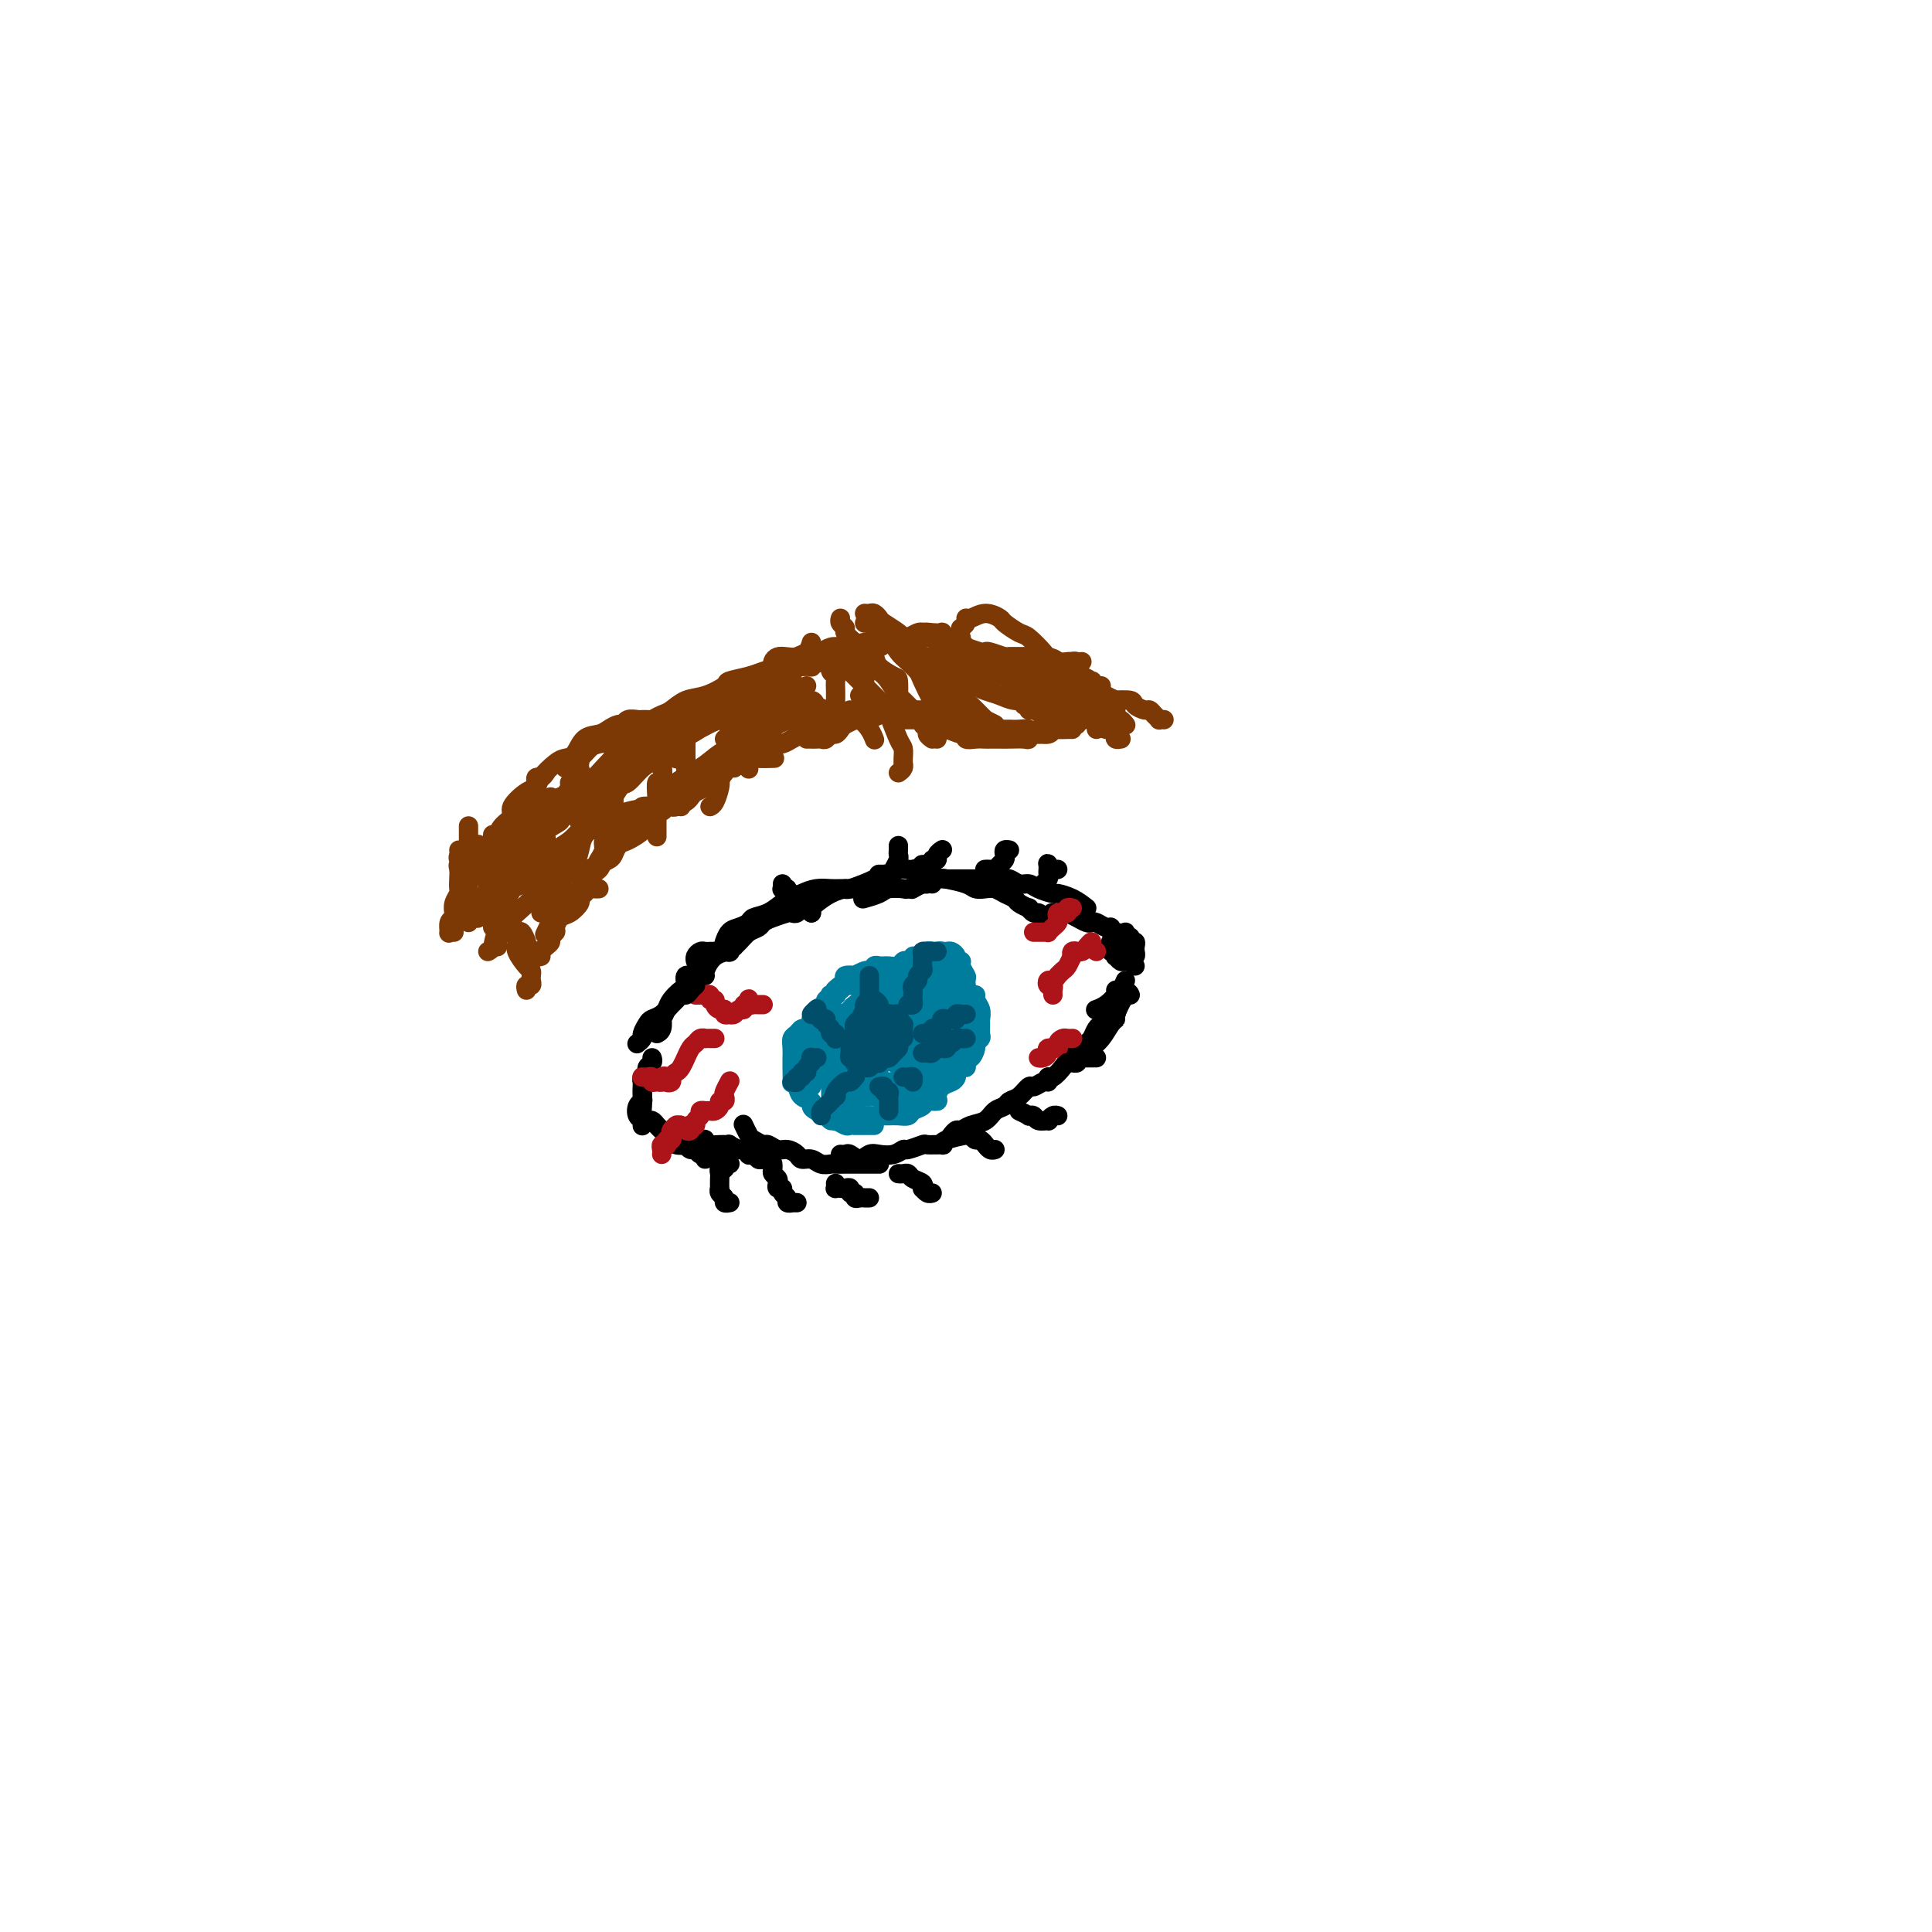 <svg viewBox='0 0 400 400' version='1.1' xmlns='http://www.w3.org/2000/svg' xmlns:xlink='http://www.w3.org/1999/xlink'><g fill='none' stroke='#000000' stroke-width='4' stroke-linecap='round' stroke-linejoin='round'><path d='M232,195c-0.422,0.083 -0.844,0.165 -1,0c-0.156,-0.165 -0.046,-0.579 0,-1c0.046,-0.421 0.027,-0.849 0,-1c-0.027,-0.151 -0.062,-0.025 0,0c0.062,0.025 0.220,-0.049 0,0c-0.220,0.049 -0.819,0.223 -1,0c-0.181,-0.223 0.054,-0.844 0,-1c-0.054,-0.156 -0.398,0.152 -1,0c-0.602,-0.152 -1.461,-0.762 -2,-1c-0.539,-0.238 -0.759,-0.102 -1,0c-0.241,0.102 -0.503,0.171 -1,0c-0.497,-0.171 -1.230,-0.582 -2,-1c-0.770,-0.418 -1.578,-0.844 -2,-1c-0.422,-0.156 -0.460,-0.042 -1,0c-0.540,0.042 -1.583,0.012 -2,0c-0.417,-0.012 -0.209,-0.006 0,0'/><path d='M225,188c-0.938,-0.726 -1.875,-1.453 -3,-2c-1.125,-0.547 -2.437,-0.916 -3,-1c-0.563,-0.084 -0.377,0.117 -1,0c-0.623,-0.117 -2.053,-0.553 -3,-1c-0.947,-0.447 -1.409,-0.904 -2,-1c-0.591,-0.096 -1.311,0.171 -2,0c-0.689,-0.171 -1.348,-0.778 -2,-1c-0.652,-0.222 -1.299,-0.060 -2,0c-0.701,0.060 -1.458,0.016 -2,0c-0.542,-0.016 -0.869,-0.005 -1,0c-0.131,0.005 -0.065,0.002 0,0'/><path d='M216,190c-0.344,-0.455 -0.688,-0.909 -1,-1c-0.312,-0.091 -0.594,0.183 -1,0c-0.406,-0.183 -0.938,-0.822 -1,-1c-0.062,-0.178 0.345,0.106 0,0c-0.345,-0.106 -1.443,-0.603 -2,-1c-0.557,-0.397 -0.572,-0.694 -1,-1c-0.428,-0.306 -1.267,-0.621 -2,-1c-0.733,-0.379 -1.359,-0.823 -2,-1c-0.641,-0.177 -1.298,-0.087 -2,0c-0.702,0.087 -1.449,0.171 -2,0c-0.551,-0.171 -0.906,-0.597 -2,-1c-1.094,-0.403 -2.928,-0.784 -4,-1c-1.072,-0.216 -1.384,-0.268 -2,0c-0.616,0.268 -1.536,0.855 -2,1c-0.464,0.145 -0.471,-0.153 -1,0c-0.529,0.153 -1.580,0.758 -2,1c-0.420,0.242 -0.210,0.121 0,0'/><path d='M206,182c-0.305,-0.000 -0.611,-0.000 -1,0c-0.389,0.000 -0.862,0.000 -1,0c-0.138,-0.000 0.057,-0.000 0,0c-0.057,0.000 -0.368,0.000 -1,0c-0.632,-0.000 -1.586,-0.001 -2,0c-0.414,0.001 -0.287,0.003 -1,0c-0.713,-0.003 -2.265,-0.011 -3,0c-0.735,0.011 -0.653,0.042 -1,0c-0.347,-0.042 -1.122,-0.156 -2,0c-0.878,0.156 -1.858,0.580 -3,1c-1.142,0.420 -2.447,0.834 -3,1c-0.553,0.166 -0.355,0.083 -1,0c-0.645,-0.083 -2.132,-0.167 -3,0c-0.868,0.167 -1.118,0.583 -2,1c-0.882,0.417 -2.395,0.833 -3,1c-0.605,0.167 -0.303,0.083 0,0'/><path d='M193,183c-0.303,-0.837 -0.606,-1.674 -1,-2c-0.394,-0.326 -0.878,-0.140 -1,0c-0.122,0.140 0.119,0.232 0,0c-0.119,-0.232 -0.598,-0.790 -1,-1c-0.402,-0.210 -0.729,-0.071 -1,0c-0.271,0.071 -0.488,0.073 -1,0c-0.512,-0.073 -1.318,-0.222 -2,0c-0.682,0.222 -1.238,0.815 -2,1c-0.762,0.185 -1.729,-0.040 -2,0c-0.271,0.040 0.156,0.343 -1,1c-1.156,0.657 -3.893,1.667 -5,2c-1.107,0.333 -0.584,-0.012 -1,0c-0.416,0.012 -1.772,0.382 -3,1c-1.228,0.618 -2.329,1.485 -3,2c-0.671,0.515 -0.911,0.677 -1,1c-0.089,0.323 -0.025,0.807 0,1c0.025,0.193 0.013,0.097 0,0'/><path d='M178,184c-1.197,0.002 -2.393,0.003 -3,0c-0.607,-0.003 -0.624,-0.012 -1,0c-0.376,0.012 -1.111,0.044 -2,0c-0.889,-0.044 -1.931,-0.163 -3,0c-1.069,0.163 -2.164,0.607 -3,1c-0.836,0.393 -1.414,0.735 -2,1c-0.586,0.265 -1.182,0.452 -2,1c-0.818,0.548 -1.858,1.455 -3,2c-1.142,0.545 -2.387,0.728 -3,1c-0.613,0.272 -0.595,0.634 -1,1c-0.405,0.366 -1.232,0.737 -2,1c-0.768,0.263 -1.476,0.417 -2,1c-0.524,0.583 -0.864,1.595 -1,2c-0.136,0.405 -0.068,0.202 0,0'/><path d='M168,189c-0.024,-0.421 -0.048,-0.841 0,-1c0.048,-0.159 0.167,-0.056 0,0c-0.167,0.056 -0.620,0.067 -1,0c-0.380,-0.067 -0.686,-0.211 -1,0c-0.314,0.211 -0.637,0.777 -1,1c-0.363,0.223 -0.765,0.101 -1,0c-0.235,-0.101 -0.304,-0.183 -1,0c-0.696,0.183 -2.020,0.629 -3,1c-0.980,0.371 -1.616,0.667 -2,1c-0.384,0.333 -0.517,0.702 -1,1c-0.483,0.298 -1.316,0.526 -2,1c-0.684,0.474 -1.220,1.195 -2,2c-0.780,0.805 -1.803,1.694 -2,2c-0.197,0.306 0.431,0.030 0,0c-0.431,-0.030 -1.920,0.188 -3,1c-1.080,0.812 -1.752,2.219 -2,3c-0.248,0.781 -0.071,0.938 0,1c0.071,0.062 0.035,0.031 0,0'/><path d='M151,197c-0.306,0.002 -0.612,0.003 -1,0c-0.388,-0.003 -0.860,-0.012 -1,0c-0.140,0.012 0.050,0.043 0,0c-0.050,-0.043 -0.341,-0.161 -1,0c-0.659,0.161 -1.687,0.602 -2,1c-0.313,0.398 0.088,0.755 0,1c-0.088,0.245 -0.667,0.379 -1,1c-0.333,0.621 -0.422,1.728 -1,2c-0.578,0.272 -1.646,-0.290 -2,0c-0.354,0.290 0.007,1.430 0,2c-0.007,0.570 -0.380,0.568 -1,1c-0.620,0.432 -1.486,1.299 -2,2c-0.514,0.701 -0.677,1.235 -1,2c-0.323,0.765 -0.805,1.760 -1,2c-0.195,0.240 -0.104,-0.276 0,0c0.104,0.276 0.220,1.344 0,2c-0.220,0.656 -0.777,0.902 -1,1c-0.223,0.098 -0.111,0.049 0,0'/><path d='M233,194c0.033,-0.544 0.065,-1.089 0,-1c-0.065,0.089 -0.228,0.811 0,1c0.228,0.189 0.846,-0.156 1,0c0.154,0.156 -0.155,0.811 0,1c0.155,0.189 0.775,-0.089 1,0c0.225,0.089 0.056,0.545 0,1c-0.056,0.455 -0.000,0.910 0,1c0.000,0.090 -0.056,-0.187 0,0c0.056,0.187 0.222,0.836 0,1c-0.222,0.164 -0.834,-0.156 -1,0c-0.166,0.156 0.113,0.789 0,1c-0.113,0.211 -0.618,-0.000 -1,0c-0.382,0.000 -0.642,0.211 -1,0c-0.358,-0.211 -0.814,-0.844 -1,-1c-0.186,-0.156 -0.104,0.164 0,0c0.104,-0.164 0.228,-0.814 0,-1c-0.228,-0.186 -0.807,0.090 -1,0c-0.193,-0.090 0.001,-0.547 0,-1c-0.001,-0.453 -0.197,-0.902 0,-1c0.197,-0.098 0.788,0.155 1,0c0.212,-0.155 0.047,-0.718 0,-1c-0.047,-0.282 0.026,-0.282 0,0c-0.026,0.282 -0.150,0.845 0,1c0.150,0.155 0.575,-0.099 1,0c0.425,0.099 0.849,0.551 1,1c0.151,0.449 0.030,0.895 0,1c-0.030,0.105 0.031,-0.129 0,0c-0.031,0.129 -0.153,0.622 0,1c0.153,0.378 0.580,0.640 1,1c0.420,0.360 0.834,0.817 1,1c0.166,0.183 0.083,0.091 0,0'/><path d='M231,205c0.167,0.226 0.333,0.452 0,1c-0.333,0.548 -1.167,1.417 -2,2c-0.833,0.583 -1.667,0.881 -2,1c-0.333,0.119 -0.167,0.060 0,0'/><path d='M233,203c-0.308,0.758 -0.617,1.516 -1,2c-0.383,0.484 -0.842,0.693 -1,1c-0.158,0.307 -0.017,0.713 0,1c0.017,0.287 -0.089,0.457 0,1c0.089,0.543 0.375,1.459 0,2c-0.375,0.541 -1.410,0.708 -2,1c-0.590,0.292 -0.735,0.709 -1,1c-0.265,0.291 -0.649,0.456 -1,1c-0.351,0.544 -0.669,1.466 -1,2c-0.331,0.534 -0.676,0.679 -1,1c-0.324,0.321 -0.626,0.817 -1,1c-0.374,0.183 -0.821,0.052 -1,0c-0.179,-0.052 -0.089,-0.026 0,0'/><path d='M234,206c-0.191,-0.425 -0.383,-0.851 -1,0c-0.617,0.851 -1.661,2.977 -2,4c-0.339,1.023 0.027,0.943 0,1c-0.027,0.057 -0.448,0.252 -1,1c-0.552,0.748 -1.236,2.048 -2,3c-0.764,0.952 -1.609,1.555 -2,2c-0.391,0.445 -0.329,0.732 -1,1c-0.671,0.268 -2.075,0.517 -3,1c-0.925,0.483 -1.372,1.202 -2,2c-0.628,0.798 -1.438,1.676 -2,2c-0.562,0.324 -0.875,0.092 -1,0c-0.125,-0.092 -0.063,-0.046 0,0'/><path d='M217,223c0.057,0.457 0.115,0.914 0,1c-0.115,0.086 -0.402,-0.198 -1,0c-0.598,0.198 -1.507,0.879 -2,1c-0.493,0.121 -0.569,-0.320 -1,0c-0.431,0.320 -1.217,1.399 -2,2c-0.783,0.601 -1.564,0.724 -2,1c-0.436,0.276 -0.526,0.705 -1,1c-0.474,0.295 -1.331,0.456 -2,1c-0.669,0.544 -1.150,1.470 -2,2c-0.850,0.530 -2.070,0.664 -3,1c-0.930,0.336 -1.569,0.874 -2,1c-0.431,0.126 -0.655,-0.158 -1,0c-0.345,0.158 -0.813,0.760 -1,1c-0.187,0.240 -0.094,0.120 0,0'/><path d='M201,235c-0.006,-0.083 -0.013,-0.165 -1,0c-0.987,0.165 -2.955,0.579 -4,1c-1.045,0.421 -1.166,0.849 -1,1c0.166,0.151 0.620,0.025 0,0c-0.620,-0.025 -2.315,0.049 -3,0c-0.685,-0.049 -0.361,-0.223 -1,0c-0.639,0.223 -2.240,0.843 -3,1c-0.760,0.157 -0.679,-0.149 -1,0c-0.321,0.149 -1.046,0.754 -2,1c-0.954,0.246 -2.139,0.133 -3,0c-0.861,-0.133 -1.397,-0.284 -2,0c-0.603,0.284 -1.272,1.004 -2,1c-0.728,-0.004 -1.515,-0.733 -2,-1c-0.485,-0.267 -0.669,-0.072 -1,0c-0.331,0.072 -0.809,0.021 -1,0c-0.191,-0.021 -0.096,-0.010 0,0'/><path d='M182,241c0.059,0.000 0.119,0.000 0,0c-0.119,-0.000 -0.416,-0.000 -1,0c-0.584,0.000 -1.456,0.000 -2,0c-0.544,-0.000 -0.761,-0.000 -1,0c-0.239,0.000 -0.501,0.001 -1,0c-0.499,-0.001 -1.236,-0.004 -2,0c-0.764,0.004 -1.557,0.016 -2,0c-0.443,-0.016 -0.538,-0.060 -1,0c-0.462,0.060 -1.293,0.222 -2,0c-0.707,-0.222 -1.291,-0.829 -2,-1c-0.709,-0.171 -1.542,0.094 -2,0c-0.458,-0.094 -0.541,-0.546 -1,-1c-0.459,-0.454 -1.293,-0.910 -2,-1c-0.707,-0.090 -1.289,0.184 -2,0c-0.711,-0.184 -1.553,-0.827 -2,-1c-0.447,-0.173 -0.498,0.125 -1,0c-0.502,-0.125 -1.454,-0.673 -2,-1c-0.546,-0.327 -0.685,-0.434 -1,-1c-0.315,-0.566 -0.804,-1.590 -1,-2c-0.196,-0.410 -0.098,-0.205 0,0'/><path d='M159,240c-0.331,-0.030 -0.662,-0.059 -1,0c-0.338,0.059 -0.682,0.208 -1,0c-0.318,-0.208 -0.609,-0.773 -1,-1c-0.391,-0.227 -0.883,-0.117 -1,0c-0.117,0.117 0.142,0.242 0,0c-0.142,-0.242 -0.683,-0.850 -1,-1c-0.317,-0.150 -0.408,0.157 -1,0c-0.592,-0.157 -1.685,-0.778 -2,-1c-0.315,-0.222 0.147,-0.046 0,0c-0.147,0.046 -0.905,-0.039 -2,0c-1.095,0.039 -2.528,0.203 -3,0c-0.472,-0.203 0.017,-0.773 0,-1c-0.017,-0.227 -0.541,-0.112 -1,0c-0.459,0.112 -0.854,0.223 -1,0c-0.146,-0.223 -0.042,-0.778 0,-1c0.042,-0.222 0.021,-0.111 0,0'/><path d='M148,239c-0.303,-0.146 -0.606,-0.292 -1,0c-0.394,0.292 -0.879,1.021 -1,1c-0.121,-0.021 0.121,-0.794 0,-1c-0.121,-0.206 -0.605,0.155 -1,0c-0.395,-0.155 -0.701,-0.825 -1,-1c-0.299,-0.175 -0.591,0.146 -1,0c-0.409,-0.146 -0.936,-0.760 -1,-1c-0.064,-0.240 0.334,-0.106 0,0c-0.334,0.106 -1.399,0.183 -2,0c-0.601,-0.183 -0.739,-0.627 -1,-1c-0.261,-0.373 -0.647,-0.674 -1,-1c-0.353,-0.326 -0.673,-0.678 -1,-1c-0.327,-0.322 -0.662,-0.614 -1,-1c-0.338,-0.386 -0.679,-0.864 -1,-1c-0.321,-0.136 -0.622,0.071 -1,0c-0.378,-0.071 -0.833,-0.419 -1,-1c-0.167,-0.581 -0.045,-1.396 0,-2c0.045,-0.604 0.012,-0.997 0,-1c-0.012,-0.003 -0.003,0.384 0,0c0.003,-0.384 0.001,-1.538 0,-2c-0.001,-0.462 -0.000,-0.231 0,0'/><path d='M135,219c0.121,0.334 0.243,0.668 0,1c-0.243,0.332 -0.850,0.660 -1,1c-0.150,0.340 0.156,0.690 0,1c-0.156,0.310 -0.773,0.580 -1,1c-0.227,0.420 -0.064,0.990 0,1c0.064,0.010 0.030,-0.541 0,0c-0.030,0.541 -0.057,2.172 0,3c0.057,0.828 0.197,0.853 0,1c-0.197,0.147 -0.732,0.418 -1,1c-0.268,0.582 -0.268,1.477 0,2c0.268,0.523 0.804,0.676 1,1c0.196,0.324 0.053,0.819 0,1c-0.053,0.181 -0.014,0.049 0,0c0.014,-0.049 0.004,-0.014 0,0c-0.004,0.014 -0.002,0.007 0,0'/></g>
<g fill='none' stroke='#007C9C' stroke-width='4' stroke-linecap='round' stroke-linejoin='round'><path d='M171,209c-0.121,-0.339 -0.243,-0.679 0,-1c0.243,-0.321 0.849,-0.625 1,-1c0.151,-0.375 -0.153,-0.821 0,-1c0.153,-0.179 0.763,-0.089 1,0c0.237,0.089 0.100,0.178 0,0c-0.100,-0.178 -0.162,-0.622 0,-1c0.162,-0.378 0.549,-0.689 1,-1c0.451,-0.311 0.965,-0.623 1,-1c0.035,-0.377 -0.409,-0.819 0,-1c0.409,-0.181 1.672,-0.102 2,0c0.328,0.102 -0.280,0.227 0,0c0.280,-0.227 1.448,-0.807 2,-1c0.552,-0.193 0.488,-0.000 1,0c0.512,0.000 1.599,-0.192 2,0c0.401,0.192 0.114,0.769 0,1c-0.114,0.231 -0.057,0.115 0,0'/><path d='M171,208c0.415,-0.312 0.829,-0.623 1,-1c0.171,-0.377 0.097,-0.819 0,-1c-0.097,-0.181 -0.219,-0.100 0,0c0.219,0.100 0.780,0.219 1,0c0.220,-0.219 0.101,-0.776 0,-1c-0.101,-0.224 -0.183,-0.116 0,0c0.183,0.116 0.630,0.241 1,0c0.370,-0.241 0.662,-0.848 1,-1c0.338,-0.152 0.720,0.152 1,0c0.280,-0.152 0.456,-0.759 1,-1c0.544,-0.241 1.455,-0.117 2,0c0.545,0.117 0.723,0.228 1,0c0.277,-0.228 0.652,-0.793 1,-1c0.348,-0.207 0.668,-0.055 1,0c0.332,0.055 0.677,0.015 1,0c0.323,-0.015 0.623,-0.004 1,0c0.377,0.004 0.832,0.001 1,0c0.168,-0.001 0.048,-0.000 0,0c-0.048,0.000 -0.024,0.000 0,0'/><path d='M177,204c0.030,0.121 0.060,0.242 0,0c-0.060,-0.242 -0.209,-0.848 0,-1c0.209,-0.152 0.777,0.152 1,0c0.223,-0.152 0.102,-0.758 0,-1c-0.102,-0.242 -0.186,-0.121 0,0c0.186,0.121 0.642,0.243 1,0c0.358,-0.243 0.617,-0.850 1,-1c0.383,-0.150 0.891,0.156 1,0c0.109,-0.156 -0.179,-0.774 0,-1c0.179,-0.226 0.825,-0.060 1,0c0.175,0.060 -0.122,0.012 0,0c0.122,-0.012 0.663,0.011 1,0c0.337,-0.011 0.471,-0.055 1,0c0.529,0.055 1.455,0.208 2,0c0.545,-0.208 0.709,-0.777 1,-1c0.291,-0.223 0.708,-0.098 1,0c0.292,0.098 0.459,0.170 1,0c0.541,-0.170 1.455,-0.582 2,-1c0.545,-0.418 0.720,-0.840 1,-1c0.280,-0.160 0.663,-0.057 1,0c0.337,0.057 0.626,0.067 1,0c0.374,-0.067 0.831,-0.210 1,0c0.169,0.210 0.048,0.774 0,1c-0.048,0.226 -0.024,0.113 0,0'/><path d='M184,202c-0.081,0.006 -0.162,0.012 0,0c0.162,-0.012 0.568,-0.041 1,0c0.432,0.041 0.890,0.152 1,0c0.110,-0.152 -0.129,-0.566 0,-1c0.129,-0.434 0.626,-0.887 1,-1c0.374,-0.113 0.626,0.113 1,0c0.374,-0.113 0.870,-0.565 1,-1c0.130,-0.435 -0.106,-0.852 0,-1c0.106,-0.148 0.553,-0.025 1,0c0.447,0.025 0.893,-0.046 1,0c0.107,0.046 -0.125,0.208 0,0c0.125,-0.208 0.607,-0.788 1,-1c0.393,-0.212 0.697,-0.057 1,0c0.303,0.057 0.606,0.014 1,0c0.394,-0.014 0.880,-0.001 1,0c0.120,0.001 -0.127,-0.010 0,0c0.127,0.010 0.626,0.041 1,0c0.374,-0.041 0.621,-0.153 1,0c0.379,0.153 0.890,0.570 1,1c0.110,0.430 -0.181,0.873 0,1c0.181,0.127 0.833,-0.060 1,0c0.167,0.060 -0.151,0.369 0,1c0.151,0.631 0.773,1.584 1,2c0.227,0.416 0.061,0.296 0,1c-0.061,0.704 -0.016,2.231 0,3c0.016,0.769 0.004,0.781 0,1c-0.004,0.219 -0.001,0.646 0,1c0.001,0.354 0.000,0.634 0,1c-0.000,0.366 -0.000,0.819 0,1c0.000,0.181 0.000,0.091 0,0'/><path d='M195,201c0.334,0.444 0.668,0.889 1,1c0.332,0.111 0.663,-0.111 1,0c0.337,0.111 0.682,0.556 1,1c0.318,0.444 0.611,0.889 1,1c0.389,0.111 0.874,-0.112 1,0c0.126,0.112 -0.106,0.557 0,1c0.106,0.443 0.550,0.882 1,1c0.450,0.118 0.905,-0.086 1,0c0.095,0.086 -0.171,0.461 0,1c0.171,0.539 0.779,1.244 1,2c0.221,0.756 0.055,1.565 0,2c-0.055,0.435 0.000,0.496 0,1c-0.000,0.504 -0.055,1.449 0,2c0.055,0.551 0.221,0.707 0,1c-0.221,0.293 -0.829,0.723 -1,1c-0.171,0.277 0.096,0.403 0,1c-0.096,0.597 -0.554,1.666 -1,2c-0.446,0.334 -0.879,-0.068 -1,0c-0.121,0.068 0.069,0.607 0,1c-0.069,0.393 -0.397,0.641 -1,1c-0.603,0.359 -1.481,0.828 -2,1c-0.519,0.172 -0.678,0.046 -1,0c-0.322,-0.046 -0.806,-0.013 -1,0c-0.194,0.013 -0.097,0.007 0,0'/><path d='M200,216c0.000,0.339 0.000,0.679 0,1c-0.000,0.321 -0.000,0.625 0,1c0.000,0.375 0.001,0.823 0,1c-0.001,0.177 -0.003,0.085 0,0c0.003,-0.085 0.011,-0.163 0,0c-0.011,0.163 -0.041,0.569 0,1c0.041,0.431 0.152,0.889 0,1c-0.152,0.111 -0.569,-0.126 -1,0c-0.431,0.126 -0.876,0.615 -1,1c-0.124,0.385 0.074,0.668 0,1c-0.074,0.332 -0.419,0.715 -1,1c-0.581,0.285 -1.397,0.472 -2,1c-0.603,0.528 -0.992,1.398 -1,2c-0.008,0.602 0.363,0.936 0,1c-0.363,0.064 -1.462,-0.140 -2,0c-0.538,0.140 -0.514,0.626 -1,1c-0.486,0.374 -1.482,0.636 -2,1c-0.518,0.364 -0.557,0.830 -1,1c-0.443,0.170 -1.288,0.045 -2,0c-0.712,-0.045 -1.290,-0.011 -2,0c-0.710,0.011 -1.553,-0.001 -2,0c-0.447,0.001 -0.498,0.014 -1,0c-0.502,-0.014 -1.454,-0.055 -2,0c-0.546,0.055 -0.685,0.207 -1,0c-0.315,-0.207 -0.804,-0.773 -1,-1c-0.196,-0.227 -0.098,-0.113 0,0'/><path d='M181,233c-0.331,0.000 -0.662,0.000 -1,0c-0.338,-0.000 -0.682,-0.000 -1,0c-0.318,0.000 -0.609,0.001 -1,0c-0.391,-0.001 -0.882,-0.004 -1,0c-0.118,0.004 0.137,0.016 0,0c-0.137,-0.016 -0.666,-0.060 -1,0c-0.334,0.060 -0.474,0.223 -1,0c-0.526,-0.223 -1.437,-0.833 -2,-1c-0.563,-0.167 -0.776,0.110 -1,0c-0.224,-0.110 -0.459,-0.606 -1,-1c-0.541,-0.394 -1.387,-0.686 -2,-1c-0.613,-0.314 -0.991,-0.649 -1,-1c-0.009,-0.351 0.351,-0.719 0,-1c-0.351,-0.281 -1.415,-0.477 -2,-1c-0.585,-0.523 -0.693,-1.374 -1,-2c-0.307,-0.626 -0.814,-1.028 -1,-1c-0.186,0.028 -0.050,0.485 0,0c0.050,-0.485 0.012,-1.912 0,-3c-0.012,-1.088 -0.000,-1.835 0,-2c0.000,-0.165 -0.011,0.253 0,0c0.011,-0.253 0.045,-1.178 0,-2c-0.045,-0.822 -0.170,-1.541 0,-2c0.170,-0.459 0.633,-0.659 1,-1c0.367,-0.341 0.637,-0.823 1,-1c0.363,-0.177 0.818,-0.051 1,0c0.182,0.051 0.091,0.025 0,0'/><path d='M168,225c-0.000,-0.333 -0.000,-0.666 0,-1c0.000,-0.334 0.000,-0.668 0,-1c-0.000,-0.332 -0.000,-0.662 0,-1c0.000,-0.338 0.001,-0.683 0,-1c-0.001,-0.317 -0.004,-0.606 0,-1c0.004,-0.394 0.015,-0.893 0,-1c-0.015,-0.107 -0.057,0.179 0,0c0.057,-0.179 0.211,-0.822 0,-1c-0.211,-0.178 -0.788,0.111 -1,0c-0.212,-0.111 -0.058,-0.620 0,-1c0.058,-0.380 0.019,-0.630 0,-1c-0.019,-0.370 -0.019,-0.860 0,-1c0.019,-0.140 0.057,0.069 0,0c-0.057,-0.069 -0.210,-0.418 0,-1c0.210,-0.582 0.782,-1.399 1,-2c0.218,-0.601 0.081,-0.987 0,-1c-0.081,-0.013 -0.105,0.347 0,0c0.105,-0.347 0.340,-1.399 1,-2c0.660,-0.601 1.746,-0.749 2,-1c0.254,-0.251 -0.324,-0.603 0,-1c0.324,-0.397 1.549,-0.838 2,-1c0.451,-0.162 0.129,-0.046 0,0c-0.129,0.046 -0.064,0.023 0,0'/><path d='M168,218c-0.122,-0.339 -0.243,-0.679 0,-1c0.243,-0.321 0.852,-0.624 1,-1c0.148,-0.376 -0.163,-0.825 0,-1c0.163,-0.175 0.800,-0.076 1,0c0.200,0.076 -0.036,0.127 0,0c0.036,-0.127 0.342,-0.433 1,-1c0.658,-0.567 1.666,-1.393 2,-2c0.334,-0.607 -0.005,-0.993 0,-1c0.005,-0.007 0.355,0.367 1,0c0.645,-0.367 1.587,-1.474 2,-2c0.413,-0.526 0.298,-0.469 1,-1c0.702,-0.531 2.220,-1.649 3,-2c0.780,-0.351 0.821,0.063 1,0c0.179,-0.063 0.496,-0.605 1,-1c0.504,-0.395 1.196,-0.642 2,-1c0.804,-0.358 1.722,-0.825 2,-1c0.278,-0.175 -0.083,-0.058 0,0c0.083,0.058 0.611,0.058 1,0c0.389,-0.058 0.640,-0.175 1,0c0.360,0.175 0.830,0.642 1,1c0.170,0.358 0.042,0.606 0,1c-0.042,0.394 0.003,0.932 0,1c-0.003,0.068 -0.053,-0.335 0,0c0.053,0.335 0.210,1.409 0,2c-0.210,0.591 -0.787,0.697 -1,1c-0.213,0.303 -0.061,0.801 0,1c0.061,0.199 0.030,0.100 0,0'/><path d='M169,218c-0.119,-0.444 -0.238,-0.889 0,-1c0.238,-0.111 0.833,0.111 1,0c0.167,-0.111 -0.096,-0.554 0,-1c0.096,-0.446 0.549,-0.894 1,-1c0.451,-0.106 0.898,0.130 1,0c0.102,-0.130 -0.141,-0.627 0,-1c0.141,-0.373 0.667,-0.621 1,-1c0.333,-0.379 0.474,-0.888 1,-1c0.526,-0.112 1.438,0.175 2,0c0.562,-0.175 0.774,-0.811 1,-1c0.226,-0.189 0.466,0.070 1,0c0.534,-0.070 1.360,-0.467 2,-1c0.640,-0.533 1.092,-1.201 2,-2c0.908,-0.799 2.270,-1.731 3,-2c0.730,-0.269 0.826,0.123 1,0c0.174,-0.123 0.425,-0.761 1,-1c0.575,-0.239 1.475,-0.080 2,0c0.525,0.080 0.676,0.081 1,0c0.324,-0.081 0.820,-0.243 1,0c0.180,0.243 0.044,0.891 0,1c-0.044,0.109 0.003,-0.322 0,0c-0.003,0.322 -0.057,1.396 0,2c0.057,0.604 0.226,0.738 0,1c-0.226,0.262 -0.847,0.652 -1,1c-0.153,0.348 0.162,0.652 0,1c-0.162,0.348 -0.799,0.738 -1,1c-0.201,0.262 0.036,0.395 0,1c-0.036,0.605 -0.345,1.681 -1,2c-0.655,0.319 -1.657,-0.121 -2,0c-0.343,0.121 -0.029,0.803 0,1c0.029,0.197 -0.229,-0.090 -1,0c-0.771,0.090 -2.055,0.556 -3,1c-0.945,0.444 -1.552,0.865 -2,1c-0.448,0.135 -0.737,-0.016 -1,0c-0.263,0.016 -0.501,0.197 -1,0c-0.499,-0.197 -1.258,-0.774 -2,-1c-0.742,-0.226 -1.467,-0.102 -2,0c-0.533,0.102 -0.876,0.183 -1,0c-0.124,-0.183 -0.031,-0.630 0,-1c0.031,-0.370 -0.000,-0.661 0,-1c0.000,-0.339 0.031,-0.724 0,-1c-0.031,-0.276 -0.126,-0.441 0,-1c0.126,-0.559 0.471,-1.511 1,-2c0.529,-0.489 1.242,-0.515 2,-1c0.758,-0.485 1.560,-1.430 2,-2c0.440,-0.570 0.518,-0.764 1,-1c0.482,-0.236 1.368,-0.512 2,-1c0.632,-0.488 1.010,-1.187 2,-2c0.990,-0.813 2.590,-1.739 3,-2c0.410,-0.261 -0.372,0.144 0,0c0.372,-0.144 1.897,-0.839 3,-1c1.103,-0.161 1.784,0.210 2,0c0.216,-0.210 -0.034,-1.000 0,-1c0.034,-0.000 0.353,0.790 1,1c0.647,0.210 1.623,-0.160 2,0c0.377,0.160 0.155,0.849 0,1c-0.155,0.151 -0.242,-0.236 0,0c0.242,0.236 0.812,1.094 1,2c0.188,0.906 -0.006,1.861 0,2c0.006,0.139 0.213,-0.538 0,0c-0.213,0.538 -0.845,2.291 -1,3c-0.155,0.709 0.166,0.374 0,1c-0.166,0.626 -0.818,2.213 -1,3c-0.182,0.787 0.107,0.775 0,1c-0.107,0.225 -0.609,0.687 -1,1c-0.391,0.313 -0.671,0.475 -1,1c-0.329,0.525 -0.708,1.412 -1,2c-0.292,0.588 -0.498,0.877 -1,1c-0.502,0.123 -1.300,0.082 -2,0c-0.700,-0.082 -1.301,-0.203 -2,0c-0.699,0.203 -1.498,0.730 -2,1c-0.502,0.270 -0.709,0.282 -1,0c-0.291,-0.282 -0.666,-0.859 -1,-1c-0.334,-0.141 -0.629,0.154 -1,0c-0.371,-0.154 -0.820,-0.758 -1,-1c-0.180,-0.242 -0.090,-0.121 0,0'/><path d='M186,204c0.439,-0.309 0.878,-0.619 1,-1c0.122,-0.381 -0.074,-0.834 0,-1c0.074,-0.166 0.416,-0.046 1,0c0.584,0.046 1.410,0.016 2,0c0.590,-0.016 0.946,-0.019 1,0c0.054,0.019 -0.193,0.061 0,0c0.193,-0.061 0.826,-0.224 1,0c0.174,0.224 -0.111,0.834 0,1c0.111,0.166 0.618,-0.114 1,0c0.382,0.114 0.638,0.621 1,1c0.362,0.379 0.829,0.630 1,1c0.171,0.370 0.046,0.859 0,1c-0.046,0.141 -0.011,-0.065 0,0c0.011,0.065 0.000,0.402 0,1c-0.000,0.598 0.011,1.455 0,2c-0.011,0.545 -0.044,0.776 0,1c0.044,0.224 0.166,0.441 0,1c-0.166,0.559 -0.621,1.459 -1,2c-0.379,0.541 -0.683,0.724 -1,1c-0.317,0.276 -0.647,0.647 -1,1c-0.353,0.353 -0.727,0.688 -1,1c-0.273,0.312 -0.444,0.602 -1,1c-0.556,0.398 -1.497,0.905 -2,1c-0.503,0.095 -0.569,-0.223 -1,0c-0.431,0.223 -1.226,0.988 -2,1c-0.774,0.012 -1.527,-0.729 -2,-1c-0.473,-0.271 -0.666,-0.073 -1,0c-0.334,0.073 -0.810,0.021 -1,0c-0.190,-0.021 -0.095,-0.010 0,0'/><path d='M184,211c0.755,-0.420 1.510,-0.841 2,-1c0.490,-0.159 0.716,-0.058 1,0c0.284,0.058 0.627,0.071 1,0c0.373,-0.071 0.777,-0.228 1,0c0.223,0.228 0.266,0.839 0,1c-0.266,0.161 -0.841,-0.129 -1,0c-0.159,0.129 0.099,0.679 0,1c-0.099,0.321 -0.555,0.415 -1,1c-0.445,0.585 -0.880,1.662 -1,2c-0.120,0.338 0.075,-0.063 0,0c-0.075,0.063 -0.419,0.591 -1,1c-0.581,0.409 -1.397,0.698 -2,1c-0.603,0.302 -0.992,0.617 -1,1c-0.008,0.383 0.367,0.835 0,1c-0.367,0.165 -1.474,0.044 -2,0c-0.526,-0.044 -0.470,-0.011 -1,0c-0.530,0.011 -1.645,-0.000 -2,0c-0.355,0.000 0.049,0.011 0,0c-0.049,-0.011 -0.550,-0.044 -1,0c-0.450,0.044 -0.849,0.166 -1,0c-0.151,-0.166 -0.055,-0.618 0,-1c0.055,-0.382 0.069,-0.694 0,-1c-0.069,-0.306 -0.222,-0.607 0,-1c0.222,-0.393 0.818,-0.879 1,-1c0.182,-0.121 -0.049,0.121 0,0c0.049,-0.121 0.379,-0.607 1,-1c0.621,-0.393 1.532,-0.694 2,-1c0.468,-0.306 0.494,-0.617 1,-1c0.506,-0.383 1.494,-0.838 2,-1c0.506,-0.162 0.531,-0.030 1,0c0.469,0.030 1.383,-0.040 2,0c0.617,0.040 0.935,0.192 1,0c0.065,-0.192 -0.125,-0.728 0,-1c0.125,-0.272 0.565,-0.282 1,0c0.435,0.282 0.864,0.854 1,1c0.136,0.146 -0.020,-0.133 0,0c0.020,0.133 0.216,0.679 0,1c-0.216,0.321 -0.844,0.418 -1,1c-0.156,0.582 0.162,1.648 0,2c-0.162,0.352 -0.803,-0.012 -1,0c-0.197,0.012 0.050,0.398 0,1c-0.050,0.602 -0.397,1.418 -1,2c-0.603,0.582 -1.462,0.930 -2,1c-0.538,0.070 -0.757,-0.139 -1,0c-0.243,0.139 -0.512,0.627 -1,1c-0.488,0.373 -1.195,0.632 -2,1c-0.805,0.368 -1.708,0.845 -2,1c-0.292,0.155 0.028,-0.014 0,0c-0.028,0.014 -0.404,0.210 -1,0c-0.596,-0.210 -1.413,-0.826 -2,-1c-0.587,-0.174 -0.943,0.095 -1,0c-0.057,-0.095 0.185,-0.554 0,-1c-0.185,-0.446 -0.796,-0.880 -1,-1c-0.204,-0.120 -0.001,0.074 0,0c0.001,-0.074 -0.199,-0.415 0,-1c0.199,-0.585 0.798,-1.414 1,-2c0.202,-0.586 0.008,-0.930 0,-1c-0.008,-0.070 0.171,0.135 1,0c0.829,-0.135 2.310,-0.611 3,-1c0.690,-0.389 0.589,-0.693 1,-1c0.411,-0.307 1.332,-0.618 2,-1c0.668,-0.382 1.082,-0.834 2,-1c0.918,-0.166 2.340,-0.045 3,0c0.660,0.045 0.559,0.014 1,0c0.441,-0.014 1.425,-0.011 2,0c0.575,0.011 0.742,0.032 1,0c0.258,-0.032 0.606,-0.115 1,0c0.394,0.115 0.834,0.430 1,1c0.166,0.570 0.059,1.397 0,2c-0.059,0.603 -0.071,0.984 0,1c0.071,0.016 0.226,-0.332 0,0c-0.226,0.332 -0.834,1.343 -1,2c-0.166,0.657 0.109,0.961 0,1c-0.109,0.039 -0.603,-0.186 -1,0c-0.397,0.186 -0.697,0.782 -1,1c-0.303,0.218 -0.610,0.058 -1,0c-0.390,-0.058 -0.864,-0.016 -1,0c-0.136,0.016 0.067,0.004 0,0c-0.067,-0.004 -0.403,-0.001 -1,0c-0.597,0.001 -1.456,0.000 -2,0c-0.544,-0.000 -0.772,-0.000 -1,0'/><path d='M182,219c-1.198,-0.044 -0.192,-0.655 0,-1c0.192,-0.345 -0.429,-0.425 -1,-1c-0.571,-0.575 -1.092,-1.645 -1,-2c0.092,-0.355 0.797,0.007 1,0c0.203,-0.007 -0.096,-0.382 0,-1c0.096,-0.618 0.588,-1.479 1,-2c0.412,-0.521 0.743,-0.704 1,-1c0.257,-0.296 0.440,-0.706 1,-1c0.560,-0.294 1.497,-0.471 2,-1c0.503,-0.529 0.572,-1.410 1,-2c0.428,-0.590 1.215,-0.890 2,-1c0.785,-0.110 1.569,-0.029 2,0c0.431,0.029 0.511,0.007 1,0c0.489,-0.007 1.389,0.001 2,0c0.611,-0.001 0.934,-0.011 1,0c0.066,0.011 -0.126,0.045 0,0c0.126,-0.045 0.569,-0.167 1,0c0.431,0.167 0.849,0.622 1,1c0.151,0.378 0.037,0.679 0,1c-0.037,0.321 0.005,0.662 0,1c-0.005,0.338 -0.057,0.672 0,1c0.057,0.328 0.223,0.651 0,1c-0.223,0.349 -0.833,0.723 -1,1c-0.167,0.277 0.110,0.455 0,1c-0.110,0.545 -0.607,1.456 -1,2c-0.393,0.544 -0.683,0.719 -1,1c-0.317,0.281 -0.661,0.668 -1,1c-0.339,0.332 -0.672,0.611 -1,1c-0.328,0.389 -0.651,0.889 -1,1c-0.349,0.111 -0.725,-0.165 -1,0c-0.275,0.165 -0.451,0.772 -1,1c-0.549,0.228 -1.471,0.076 -2,0c-0.529,-0.076 -0.664,-0.076 -1,0c-0.336,0.076 -0.875,0.228 -1,0c-0.125,-0.228 0.162,-0.835 0,-1c-0.162,-0.165 -0.773,0.110 -1,0c-0.227,-0.110 -0.071,-0.607 0,-1c0.071,-0.393 0.056,-0.682 0,-1c-0.056,-0.318 -0.151,-0.666 0,-1c0.151,-0.334 0.550,-0.653 1,-1c0.450,-0.347 0.952,-0.723 1,-1c0.048,-0.277 -0.356,-0.455 0,-1c0.356,-0.545 1.474,-1.455 2,-2c0.526,-0.545 0.460,-0.724 1,-1c0.540,-0.276 1.685,-0.649 2,-1c0.315,-0.351 -0.200,-0.682 0,-1c0.200,-0.318 1.114,-0.625 2,-1c0.886,-0.375 1.744,-0.820 2,-1c0.256,-0.180 -0.090,-0.097 0,0c0.090,0.097 0.616,0.207 1,0c0.384,-0.207 0.625,-0.732 1,-1c0.375,-0.268 0.885,-0.280 1,0c0.115,0.280 -0.166,0.853 0,1c0.166,0.147 0.777,-0.130 1,0c0.223,0.130 0.057,0.668 0,1c-0.057,0.332 -0.004,0.458 0,1c0.004,0.542 -0.040,1.501 0,2c0.040,0.499 0.165,0.539 0,1c-0.165,0.461 -0.621,1.345 -1,2c-0.379,0.655 -0.683,1.082 -1,2c-0.317,0.918 -0.647,2.327 -1,3c-0.353,0.673 -0.729,0.611 -1,1c-0.271,0.389 -0.439,1.229 -1,2c-0.561,0.771 -1.516,1.475 -2,2c-0.484,0.525 -0.497,0.873 -1,1c-0.503,0.127 -1.497,0.034 -2,0c-0.503,-0.034 -0.516,-0.008 -1,0c-0.484,0.008 -1.440,-0.000 -2,0c-0.560,0.000 -0.724,0.009 -1,0c-0.276,-0.009 -0.662,-0.035 -1,0c-0.338,0.035 -0.626,0.130 -1,0c-0.374,-0.130 -0.833,-0.485 -1,-1c-0.167,-0.515 -0.041,-1.189 0,-2c0.041,-0.811 -0.001,-1.761 0,-2c0.001,-0.239 0.045,0.231 0,0c-0.045,-0.231 -0.181,-1.162 0,-2c0.181,-0.838 0.678,-1.584 1,-2c0.322,-0.416 0.468,-0.503 1,-1c0.532,-0.497 1.451,-1.403 2,-2c0.549,-0.597 0.728,-0.885 1,-1c0.272,-0.115 0.636,-0.058 1,0'/><path d='M188,211c1.350,-1.171 1.724,-1.098 2,-1c0.276,0.098 0.455,0.221 1,0c0.545,-0.221 1.455,-0.787 2,-1c0.545,-0.213 0.724,-0.072 1,0c0.276,0.072 0.647,0.076 1,0c0.353,-0.076 0.687,-0.231 1,0c0.313,0.231 0.605,0.850 1,1c0.395,0.150 0.891,-0.168 1,0c0.109,0.168 -0.171,0.823 0,1c0.171,0.177 0.793,-0.122 1,0c0.207,0.122 -0.000,0.666 0,1c0.000,0.334 0.208,0.457 0,1c-0.208,0.543 -0.830,1.506 -1,2c-0.170,0.494 0.114,0.517 0,1c-0.114,0.483 -0.626,1.424 -1,2c-0.374,0.576 -0.611,0.785 -1,1c-0.389,0.215 -0.930,0.435 -1,1c-0.070,0.565 0.330,1.474 0,2c-0.330,0.526 -1.392,0.667 -2,1c-0.608,0.333 -0.763,0.856 -1,1c-0.237,0.144 -0.557,-0.091 -1,0c-0.443,0.091 -1.008,0.509 -2,1c-0.992,0.491 -2.412,1.056 -3,1c-0.588,-0.056 -0.343,-0.731 -1,-1c-0.657,-0.269 -2.215,-0.132 -3,0c-0.785,0.132 -0.798,0.258 -1,0c-0.202,-0.258 -0.592,-0.899 -1,-1c-0.408,-0.101 -0.835,0.339 -1,0c-0.165,-0.339 -0.069,-1.458 0,-2c0.069,-0.542 0.111,-0.509 0,-1c-0.111,-0.491 -0.373,-1.507 0,-2c0.373,-0.493 1.383,-0.465 2,-1c0.617,-0.535 0.843,-1.635 1,-2c0.157,-0.365 0.246,0.003 1,0c0.754,-0.003 2.174,-0.379 3,-1c0.826,-0.621 1.057,-1.487 2,-2c0.943,-0.513 2.598,-0.673 3,-1c0.402,-0.327 -0.449,-0.820 0,-1c0.449,-0.180 2.196,-0.046 3,0c0.804,0.046 0.664,0.006 1,0c0.336,-0.006 1.149,0.024 2,0c0.851,-0.024 1.742,-0.101 2,0c0.258,0.101 -0.116,0.380 0,1c0.116,0.620 0.722,1.580 1,2c0.278,0.420 0.229,0.300 0,1c-0.229,0.700 -0.639,2.219 -1,3c-0.361,0.781 -0.674,0.825 -1,1c-0.326,0.175 -0.664,0.480 -1,1c-0.336,0.520 -0.670,1.254 -1,2c-0.330,0.746 -0.655,1.505 -1,2c-0.345,0.495 -0.711,0.725 -1,1c-0.289,0.275 -0.501,0.595 -1,1c-0.499,0.405 -1.283,0.894 -2,1c-0.717,0.106 -1.365,-0.172 -2,0c-0.635,0.172 -1.255,0.792 -2,1c-0.745,0.208 -1.614,0.003 -2,0c-0.386,-0.003 -0.288,0.197 -1,0c-0.712,-0.197 -2.233,-0.792 -3,-1c-0.767,-0.208 -0.780,-0.028 -1,0c-0.220,0.028 -0.647,-0.096 -1,0c-0.353,0.096 -0.634,0.410 -1,0c-0.366,-0.410 -0.819,-1.546 -1,-2c-0.181,-0.454 -0.091,-0.227 0,0'/><path d='M190,214c-0.111,0.414 -0.222,0.828 0,1c0.222,0.172 0.779,0.102 1,0c0.221,-0.102 0.108,-0.235 0,0c-0.108,0.235 -0.211,0.838 0,1c0.211,0.162 0.736,-0.116 1,0c0.264,0.116 0.268,0.626 0,1c-0.268,0.374 -0.808,0.611 -1,1c-0.192,0.389 -0.037,0.930 0,1c0.037,0.070 -0.045,-0.331 0,0c0.045,0.331 0.216,1.394 0,2c-0.216,0.606 -0.818,0.755 -1,1c-0.182,0.245 0.058,0.588 0,1c-0.058,0.412 -0.414,0.894 -1,1c-0.586,0.106 -1.404,-0.164 -2,0c-0.596,0.164 -0.972,0.763 -1,1c-0.028,0.237 0.290,0.112 0,0c-0.290,-0.112 -1.190,-0.212 -2,0c-0.810,0.212 -1.531,0.737 -2,1c-0.469,0.263 -0.685,0.263 -1,0c-0.315,-0.263 -0.728,-0.788 -1,-1c-0.272,-0.212 -0.401,-0.109 -1,0c-0.599,0.109 -1.666,0.225 -2,0c-0.334,-0.225 0.064,-0.792 0,-1c-0.064,-0.208 -0.592,-0.059 -1,0c-0.408,0.059 -0.698,0.027 -1,0c-0.302,-0.027 -0.618,-0.050 -1,0c-0.382,0.050 -0.830,0.172 -1,0c-0.170,-0.172 -0.061,-0.639 0,-1c0.061,-0.361 0.073,-0.618 0,-1c-0.073,-0.382 -0.230,-0.891 0,-1c0.230,-0.109 0.849,0.181 1,0c0.151,-0.181 -0.166,-0.833 0,-1c0.166,-0.167 0.814,0.152 1,0c0.186,-0.152 -0.090,-0.774 0,-1c0.090,-0.226 0.545,-0.057 1,0c0.455,0.057 0.910,0.000 1,0c0.090,-0.000 -0.186,0.055 0,0c0.186,-0.055 0.834,-0.222 1,0c0.166,0.222 -0.152,0.833 0,1c0.152,0.167 0.772,-0.109 1,0c0.228,0.109 0.062,0.603 0,1c-0.062,0.397 -0.021,0.698 0,1c0.021,0.302 0.021,0.607 0,1c-0.021,0.393 -0.062,0.875 0,1c0.062,0.125 0.228,-0.106 0,0c-0.228,0.106 -0.849,0.550 -1,1c-0.151,0.450 0.167,0.905 0,1c-0.167,0.095 -0.818,-0.171 -1,0c-0.182,0.171 0.105,0.779 0,1c-0.105,0.221 -0.603,0.057 -1,0c-0.397,-0.057 -0.694,-0.005 -1,0c-0.306,0.005 -0.622,-0.036 -1,0c-0.378,0.036 -0.820,0.149 -1,0c-0.180,-0.149 -0.100,-0.561 0,-1c0.100,-0.439 0.219,-0.905 0,-1c-0.219,-0.095 -0.777,0.182 -1,0c-0.223,-0.182 -0.109,-0.824 0,-1c0.109,-0.176 0.215,0.115 0,0c-0.215,-0.115 -0.751,-0.634 -1,-1c-0.249,-0.366 -0.211,-0.577 0,-1c0.211,-0.423 0.596,-1.057 1,-1c0.404,0.057 0.826,0.804 1,1c0.174,0.196 0.098,-0.158 0,0c-0.098,0.158 -0.219,0.829 0,1c0.219,0.171 0.776,-0.158 1,0c0.224,0.158 0.113,0.802 0,1c-0.113,0.198 -0.230,-0.049 0,0c0.230,0.049 0.808,0.394 1,1c0.192,0.606 0.000,1.472 0,2c-0.000,0.528 0.192,0.719 0,1c-0.192,0.281 -0.769,0.652 -1,1c-0.231,0.348 -0.115,0.674 0,1'/><path d='M174,230c0.370,1.634 0.296,1.221 0,1c-0.296,-0.221 -0.815,-0.248 -1,0c-0.185,0.248 -0.035,0.771 0,1c0.035,0.229 -0.043,0.165 0,0c0.043,-0.165 0.208,-0.429 0,-1c-0.208,-0.571 -0.788,-1.449 -1,-2c-0.212,-0.551 -0.057,-0.777 0,-1c0.057,-0.223 0.015,-0.445 0,-1c-0.015,-0.555 -0.004,-1.444 0,-2c0.004,-0.556 0.001,-0.780 0,-1c-0.001,-0.220 -0.000,-0.436 0,-1c0.000,-0.564 0.000,-1.474 0,-2c-0.000,-0.526 -0.001,-0.667 0,-1c0.001,-0.333 0.004,-0.859 0,-1c-0.004,-0.141 -0.015,0.102 0,0c0.015,-0.102 0.057,-0.548 0,-1c-0.057,-0.452 -0.212,-0.910 0,-1c0.212,-0.090 0.792,0.186 1,0c0.208,-0.186 0.043,-0.835 0,-1c-0.043,-0.165 0.037,0.155 0,0c-0.037,-0.155 -0.192,-0.785 0,-1c0.192,-0.215 0.731,-0.017 1,0c0.269,0.017 0.268,-0.149 0,0c-0.268,0.149 -0.804,0.611 -1,1c-0.196,0.389 -0.053,0.704 0,1c0.053,0.296 0.014,0.574 0,1c-0.014,0.426 -0.004,1.000 0,1c0.004,0.000 0.001,-0.574 0,-1c-0.001,-0.426 -0.000,-0.706 0,-1c0.000,-0.294 0.000,-0.604 0,-1c-0.000,-0.396 -0.000,-0.879 0,-1c0.000,-0.121 0.000,0.122 0,0c-0.000,-0.122 -0.001,-0.607 0,-1c0.001,-0.393 0.004,-0.694 0,-1c-0.004,-0.306 -0.016,-0.618 0,-1c0.016,-0.382 0.061,-0.835 0,-1c-0.061,-0.165 -0.227,-0.041 0,0c0.227,0.041 0.846,0.000 1,0c0.154,-0.000 -0.159,0.039 0,0c0.159,-0.039 0.790,-0.158 1,0c0.210,0.158 0.000,0.593 0,1c-0.000,0.407 0.209,0.784 0,1c-0.209,0.216 -0.837,0.269 -1,0c-0.163,-0.269 0.137,-0.860 0,-1c-0.137,-0.140 -0.713,0.172 -1,0c-0.287,-0.172 -0.287,-0.827 0,-1c0.287,-0.173 0.862,0.135 1,0c0.138,-0.135 -0.159,-0.713 0,-1c0.159,-0.287 0.775,-0.283 1,0c0.225,0.283 0.060,0.847 0,1c-0.060,0.153 -0.016,-0.103 0,0c0.016,0.103 0.004,0.566 0,1c-0.004,0.434 -0.001,0.838 0,1c0.001,0.162 0.001,0.081 0,0'/></g>
<g fill='none' stroke='#004E6A' stroke-width='4' stroke-linecap='round' stroke-linejoin='round'><path d='M177,223c0.099,-0.127 0.198,-0.254 0,0c-0.198,0.254 -0.693,0.890 -1,1c-0.307,0.110 -0.425,-0.307 -1,0c-0.575,0.307 -1.607,1.339 -2,2c-0.393,0.661 -0.148,0.950 0,1c0.148,0.050 0.197,-0.141 0,0c-0.197,0.141 -0.641,0.612 -1,1c-0.359,0.388 -0.632,0.692 -1,1c-0.368,0.308 -0.830,0.622 -1,1c-0.170,0.378 -0.049,0.822 0,1c0.049,0.178 0.024,0.089 0,0'/><path d='M169,219c0.111,-0.007 0.222,-0.013 0,0c-0.222,0.013 -0.776,0.046 -1,0c-0.224,-0.046 -0.117,-0.171 0,0c0.117,0.171 0.243,0.638 0,1c-0.243,0.362 -0.854,0.618 -1,1c-0.146,0.382 0.172,0.891 0,1c-0.172,0.109 -0.834,-0.181 -1,0c-0.166,0.181 0.166,0.833 0,1c-0.166,0.167 -0.828,-0.151 -1,0c-0.172,0.151 0.146,0.771 0,1c-0.146,0.229 -0.756,0.065 -1,0c-0.244,-0.065 -0.122,-0.033 0,0'/><path d='M173,215c0.009,-0.032 0.018,-0.064 0,0c-0.018,0.064 -0.061,0.225 0,0c0.061,-0.225 0.228,-0.834 0,-1c-0.228,-0.166 -0.850,0.113 -1,0c-0.150,-0.113 0.171,-0.618 0,-1c-0.171,-0.382 -0.833,-0.642 -1,-1c-0.167,-0.358 0.161,-0.813 0,-1c-0.161,-0.187 -0.810,-0.106 -1,0c-0.190,0.106 0.079,0.238 0,0c-0.079,-0.238 -0.506,-0.847 -1,-1c-0.494,-0.153 -1.056,0.151 -1,0c0.056,-0.151 0.730,-0.757 1,-1c0.270,-0.243 0.135,-0.121 0,0'/><path d='M179,213c-0.113,-0.333 -0.226,-0.667 0,-1c0.226,-0.333 0.793,-0.667 1,-1c0.207,-0.333 0.056,-0.667 0,-1c-0.056,-0.333 -0.015,-0.667 0,-1c0.015,-0.333 0.004,-0.667 0,-1c-0.004,-0.333 -0.001,-0.666 0,-1c0.001,-0.334 0.000,-0.667 0,-1c-0.000,-0.333 -0.000,-0.664 0,-1c0.000,-0.336 0.000,-0.678 0,-1c-0.000,-0.322 -0.000,-0.625 0,-1c0.000,-0.375 0.000,-0.821 0,-1c-0.000,-0.179 -0.000,-0.089 0,0'/><path d='M188,208c0.423,0.081 0.846,0.162 1,0c0.154,-0.162 0.040,-0.568 0,-1c-0.040,-0.432 -0.007,-0.889 0,-1c0.007,-0.111 -0.013,0.125 0,0c0.013,-0.125 0.060,-0.611 0,-1c-0.060,-0.389 -0.226,-0.681 0,-1c0.226,-0.319 0.845,-0.666 1,-1c0.155,-0.334 -0.156,-0.653 0,-1c0.156,-0.347 0.777,-0.720 1,-1c0.223,-0.280 0.049,-0.467 0,-1c-0.049,-0.533 0.029,-1.411 0,-2c-0.029,-0.589 -0.165,-0.890 0,-1c0.165,-0.110 0.632,-0.029 1,0c0.368,0.029 0.638,0.008 1,0c0.362,-0.008 0.818,-0.002 1,0c0.182,0.002 0.091,0.001 0,0'/><path d='M191,214c0.303,-0.030 0.607,-0.059 1,0c0.393,0.059 0.876,0.208 1,0c0.124,-0.208 -0.110,-0.773 0,-1c0.110,-0.227 0.565,-0.117 1,0c0.435,0.117 0.852,0.242 1,0c0.148,-0.242 0.028,-0.850 0,-1c-0.028,-0.150 0.035,0.157 0,0c-0.035,-0.157 -0.168,-0.778 0,-1c0.168,-0.222 0.636,-0.045 1,0c0.364,0.045 0.623,-0.040 1,0c0.377,0.040 0.872,0.207 1,0c0.128,-0.207 -0.109,-0.788 0,-1c0.109,-0.212 0.565,-0.057 1,0c0.435,0.057 0.848,0.015 1,0c0.152,-0.015 0.043,-0.004 0,0c-0.043,0.004 -0.022,0.002 0,0'/><path d='M191,218c0.331,-0.031 0.662,-0.061 1,0c0.338,0.061 0.683,0.214 1,0c0.317,-0.214 0.606,-0.793 1,-1c0.394,-0.207 0.893,-0.040 1,0c0.107,0.040 -0.179,-0.046 0,0c0.179,0.046 0.821,0.222 1,0c0.179,-0.222 -0.106,-0.844 0,-1c0.106,-0.156 0.603,0.154 1,0c0.397,-0.154 0.695,-0.773 1,-1c0.305,-0.227 0.618,-0.061 1,0c0.382,0.061 0.834,0.016 1,0c0.166,-0.016 0.045,-0.004 0,0c-0.045,0.004 -0.013,0.001 0,0c0.013,-0.001 0.006,-0.001 0,0'/><path d='M187,223c0.310,0.030 0.619,0.060 1,0c0.381,-0.060 0.833,-0.208 1,0c0.167,0.208 0.048,0.774 0,1c-0.048,0.226 -0.024,0.113 0,0'/><path d='M182,225c0.453,-0.119 0.906,-0.238 1,0c0.094,0.238 -0.171,0.834 0,1c0.171,0.166 0.778,-0.096 1,0c0.222,0.096 0.060,0.551 0,1c-0.060,0.449 -0.016,0.891 0,1c0.016,0.109 0.004,-0.115 0,0c-0.004,0.115 -0.001,0.569 0,1c0.001,0.431 0.000,0.837 0,1c-0.000,0.163 -0.000,0.081 0,0'/><path d='M182,217c0.115,0.401 0.231,0.802 0,1c-0.231,0.198 -0.808,0.193 -1,0c-0.192,-0.193 0.001,-0.573 0,-1c-0.001,-0.427 -0.196,-0.902 0,-1c0.196,-0.098 0.784,0.181 1,0c0.216,-0.181 0.062,-0.822 0,-1c-0.062,-0.178 -0.032,0.106 0,0c0.032,-0.106 0.065,-0.603 0,-1c-0.065,-0.397 -0.227,-0.694 0,-1c0.227,-0.306 0.845,-0.622 1,-1c0.155,-0.378 -0.152,-0.819 0,-1c0.152,-0.181 0.762,-0.102 1,0c0.238,0.102 0.102,0.227 0,0c-0.102,-0.227 -0.171,-0.807 0,-1c0.171,-0.193 0.582,-0.001 1,0c0.418,0.001 0.844,-0.189 1,0c0.156,0.189 0.042,0.757 0,1c-0.042,0.243 -0.011,0.160 0,0c0.011,-0.160 0.003,-0.396 0,0c-0.003,0.396 -0.001,1.426 0,2c0.001,0.574 0.001,0.692 0,1c-0.001,0.308 -0.003,0.804 0,1c0.003,0.196 0.011,0.090 0,0c-0.011,-0.090 -0.041,-0.164 0,0c0.041,0.164 0.152,0.566 0,1c-0.152,0.434 -0.567,0.901 -1,1c-0.433,0.099 -0.886,-0.170 -1,0c-0.114,0.170 0.109,0.778 0,1c-0.109,0.222 -0.550,0.056 -1,0c-0.450,-0.056 -0.909,-0.004 -1,0c-0.091,0.004 0.186,-0.041 0,0c-0.186,0.041 -0.834,0.170 -1,0c-0.166,-0.170 0.152,-0.637 0,-1c-0.152,-0.363 -0.774,-0.623 -1,-1c-0.226,-0.377 -0.057,-0.870 0,-1c0.057,-0.130 0.000,0.105 0,0c-0.000,-0.105 0.056,-0.549 0,-1c-0.056,-0.451 -0.225,-0.909 0,-1c0.225,-0.091 0.844,0.186 1,0c0.156,-0.186 -0.151,-0.834 0,-1c0.151,-0.166 0.762,0.152 1,0c0.238,-0.152 0.105,-0.774 0,-1c-0.105,-0.226 -0.182,-0.058 0,0c0.182,0.058 0.623,0.004 1,0c0.377,-0.004 0.689,0.040 1,0c0.311,-0.040 0.619,-0.165 1,0c0.381,0.165 0.835,0.619 1,1c0.165,0.381 0.041,0.691 0,1c-0.041,0.309 -0.001,0.619 0,1c0.001,0.381 -0.038,0.833 0,1c0.038,0.167 0.154,0.048 0,0c-0.154,-0.048 -0.577,-0.024 -1,0'/><path d='M185,215c0.218,0.863 0.265,1.020 0,1c-0.265,-0.020 -0.840,-0.216 -1,0c-0.160,0.216 0.097,0.843 0,1c-0.097,0.157 -0.547,-0.158 -1,0c-0.453,0.158 -0.909,0.788 -1,1c-0.091,0.212 0.182,0.005 0,0c-0.182,-0.005 -0.819,0.192 -1,0c-0.181,-0.192 0.094,-0.773 0,-1c-0.094,-0.227 -0.557,-0.100 -1,0c-0.443,0.100 -0.864,0.171 -1,0c-0.136,-0.171 0.015,-0.586 0,-1c-0.015,-0.414 -0.196,-0.827 0,-1c0.196,-0.173 0.770,-0.105 1,0c0.230,0.105 0.118,0.249 0,0c-0.118,-0.249 -0.242,-0.890 0,-1c0.242,-0.110 0.850,0.311 1,0c0.150,-0.311 -0.157,-1.355 0,-2c0.157,-0.645 0.777,-0.890 1,-1c0.223,-0.110 0.049,-0.083 0,0c-0.049,0.083 0.026,0.222 0,0c-0.026,-0.222 -0.151,-0.805 0,-1c0.151,-0.195 0.580,-0.000 1,0c0.420,0.000 0.830,-0.193 1,0c0.170,0.193 0.098,0.773 0,1c-0.098,0.227 -0.222,0.102 0,0c0.222,-0.102 0.791,-0.181 1,0c0.209,0.181 0.057,0.623 0,1c-0.057,0.377 -0.019,0.689 0,1c0.019,0.311 0.019,0.622 0,1c-0.019,0.378 -0.057,0.822 0,1c0.057,0.178 0.209,0.089 0,0c-0.209,-0.089 -0.778,-0.178 -1,0c-0.222,0.178 -0.098,0.622 0,1c0.098,0.378 0.170,0.690 0,1c-0.170,0.310 -0.583,0.619 -1,1c-0.417,0.381 -0.837,0.834 -1,1c-0.163,0.166 -0.067,0.044 0,0c0.067,-0.044 0.105,-0.011 0,0c-0.105,0.011 -0.353,0.000 -1,0c-0.647,-0.000 -1.694,0.011 -2,0c-0.306,-0.011 0.128,-0.044 0,0c-0.128,0.044 -0.819,0.166 -1,0c-0.181,-0.166 0.148,-0.618 0,-1c-0.148,-0.382 -0.773,-0.694 -1,-1c-0.227,-0.306 -0.057,-0.607 0,-1c0.057,-0.393 0.000,-0.880 0,-1c-0.000,-0.120 0.057,0.127 0,0c-0.057,-0.127 -0.226,-0.626 0,-1c0.226,-0.374 0.849,-0.622 1,-1c0.151,-0.378 -0.171,-0.886 0,-1c0.171,-0.114 0.833,0.165 1,0c0.167,-0.165 -0.162,-0.775 0,-1c0.162,-0.225 0.814,-0.064 1,0c0.186,0.064 -0.093,0.030 0,0c0.093,-0.030 0.560,-0.057 1,0c0.440,0.057 0.854,0.197 1,0c0.146,-0.197 0.024,-0.732 0,-1c-0.024,-0.268 0.050,-0.269 0,0c-0.050,0.269 -0.224,0.807 0,1c0.224,0.193 0.845,0.041 1,0c0.155,-0.041 -0.154,0.030 0,0c0.154,-0.030 0.773,-0.162 1,0c0.227,0.162 0.061,0.617 0,1c-0.061,0.383 -0.019,0.694 0,1c0.019,0.306 0.015,0.607 0,1c-0.015,0.393 -0.042,0.880 0,1c0.042,0.120 0.152,-0.125 0,0c-0.152,0.125 -0.567,0.621 -1,1c-0.433,0.379 -0.886,0.640 -1,1c-0.114,0.360 0.110,0.817 0,1c-0.110,0.183 -0.555,0.091 -1,0'/><path d='M181,218c-0.707,0.837 -0.974,0.431 -1,0c-0.026,-0.431 0.189,-0.885 0,-1c-0.189,-0.115 -0.783,0.110 -1,0c-0.217,-0.110 -0.058,-0.554 0,-1c0.058,-0.446 0.016,-0.893 0,-1c-0.016,-0.107 -0.005,0.125 0,0c0.005,-0.125 0.005,-0.607 0,-1c-0.005,-0.393 -0.016,-0.698 0,-1c0.016,-0.302 0.060,-0.603 0,-1c-0.060,-0.397 -0.222,-0.891 0,-1c0.222,-0.109 0.829,0.167 1,0c0.171,-0.167 -0.095,-0.778 0,-1c0.095,-0.222 0.550,-0.056 1,0c0.450,0.056 0.895,0.001 1,0c0.105,-0.001 -0.131,0.052 0,0c0.131,-0.052 0.627,-0.211 1,0c0.373,0.211 0.622,0.791 1,1c0.378,0.209 0.886,0.049 1,0c0.114,-0.049 -0.166,0.015 0,0c0.166,-0.015 0.778,-0.110 1,0c0.222,0.110 0.056,0.424 0,1c-0.056,0.576 0.000,1.412 0,2c-0.000,0.588 -0.056,0.927 0,1c0.056,0.073 0.222,-0.121 0,0c-0.222,0.121 -0.834,0.558 -1,1c-0.166,0.442 0.114,0.889 0,1c-0.114,0.111 -0.622,-0.114 -1,0c-0.378,0.114 -0.626,0.566 -1,1c-0.374,0.434 -0.873,0.848 -1,1c-0.127,0.152 0.120,0.042 0,0c-0.120,-0.042 -0.605,-0.015 -1,0c-0.395,0.015 -0.698,0.019 -1,0c-0.302,-0.019 -0.603,-0.061 -1,0c-0.397,0.061 -0.891,0.224 -1,0c-0.109,-0.224 0.167,-0.834 0,-1c-0.167,-0.166 -0.778,0.114 -1,0c-0.222,-0.114 -0.056,-0.622 0,-1c0.056,-0.378 -0.000,-0.626 0,-1c0.000,-0.374 0.056,-0.874 0,-1c-0.056,-0.126 -0.222,0.124 0,0c0.222,-0.124 0.834,-0.621 1,-1c0.166,-0.379 -0.114,-0.641 0,-1c0.114,-0.359 0.623,-0.814 1,-1c0.377,-0.186 0.622,-0.104 1,0c0.378,0.104 0.889,0.228 1,0c0.111,-0.228 -0.178,-0.808 0,-1c0.178,-0.192 0.822,0.004 1,0c0.178,-0.004 -0.110,-0.209 0,0c0.110,0.209 0.618,0.830 1,1c0.382,0.170 0.638,-0.113 1,0c0.362,0.113 0.829,0.621 1,1c0.171,0.379 0.047,0.627 0,1c-0.047,0.373 -0.016,0.870 0,1c0.016,0.130 0.018,-0.106 0,0c-0.018,0.106 -0.056,0.554 0,1c0.056,0.446 0.207,0.890 0,1c-0.207,0.110 -0.772,-0.114 -1,0c-0.228,0.114 -0.118,0.566 0,1c0.118,0.434 0.243,0.848 0,1c-0.243,0.152 -0.853,0.041 -1,0c-0.147,-0.041 0.168,-0.011 0,0c-0.168,0.011 -0.820,0.003 -1,0c-0.180,-0.003 0.110,-0.001 0,0c-0.110,0.001 -0.622,0.001 -1,0c-0.378,-0.001 -0.622,-0.004 -1,0c-0.378,0.004 -0.890,0.016 -1,0c-0.110,-0.016 0.181,-0.060 0,0c-0.181,0.060 -0.833,0.223 -1,0c-0.167,-0.223 0.151,-0.833 0,-1c-0.151,-0.167 -0.773,0.110 -1,0c-0.227,-0.110 -0.061,-0.607 0,-1c0.061,-0.393 0.017,-0.684 0,-1c-0.017,-0.316 -0.009,-0.658 0,-1'/><path d='M177,215c-0.992,-0.632 -0.473,-0.211 0,0c0.473,0.211 0.900,0.214 1,0c0.100,-0.214 -0.127,-0.645 0,-1c0.127,-0.355 0.609,-0.635 1,-1c0.391,-0.365 0.692,-0.816 1,-1c0.308,-0.184 0.621,-0.102 1,0c0.379,0.102 0.822,0.223 1,0c0.178,-0.223 0.090,-0.789 0,-1c-0.090,-0.211 -0.183,-0.067 0,0c0.183,0.067 0.641,0.056 1,0c0.359,-0.056 0.618,-0.156 1,0c0.382,0.156 0.887,0.568 1,1c0.113,0.432 -0.166,0.886 0,1c0.166,0.114 0.776,-0.110 1,0c0.224,0.110 0.061,0.554 0,1c-0.061,0.446 -0.019,0.893 0,1c0.019,0.107 0.016,-0.125 0,0c-0.016,0.125 -0.046,0.607 0,1c0.046,0.393 0.166,0.698 0,1c-0.166,0.302 -0.618,0.603 -1,1c-0.382,0.397 -0.694,0.890 -1,1c-0.306,0.110 -0.607,-0.163 -1,0c-0.393,0.163 -0.879,0.761 -1,1c-0.121,0.239 0.122,0.118 0,0c-0.122,-0.118 -0.611,-0.232 -1,0c-0.389,0.232 -0.679,0.809 -1,1c-0.321,0.191 -0.673,-0.005 -1,0c-0.327,0.005 -0.627,0.212 -1,0c-0.373,-0.212 -0.818,-0.845 -1,-1c-0.182,-0.155 -0.101,0.166 0,0c0.101,-0.166 0.224,-0.818 0,-1c-0.224,-0.182 -0.793,0.106 -1,0c-0.207,-0.106 -0.052,-0.606 0,-1c0.052,-0.394 0.000,-0.683 0,-1c-0.000,-0.317 0.051,-0.662 0,-1c-0.051,-0.338 -0.206,-0.669 0,-1c0.206,-0.331 0.772,-0.663 1,-1c0.228,-0.337 0.117,-0.679 0,-1c-0.117,-0.321 -0.238,-0.622 0,-1c0.238,-0.378 0.837,-0.833 1,-1c0.163,-0.167 -0.110,-0.045 0,0c0.110,0.045 0.603,0.012 1,0c0.397,-0.012 0.699,-0.003 1,0c0.301,0.003 0.602,0.001 1,0c0.398,-0.001 0.894,-0.000 1,0c0.106,0.000 -0.179,0.000 0,0c0.179,-0.000 0.823,-0.001 1,0c0.177,0.001 -0.111,0.004 0,0c0.111,-0.004 0.622,-0.016 1,0c0.378,0.016 0.623,0.060 1,0c0.377,-0.060 0.885,-0.224 1,0c0.115,0.224 -0.164,0.834 0,1c0.164,0.166 0.772,-0.114 1,0c0.228,0.114 0.076,0.622 0,1c-0.076,0.378 -0.076,0.626 0,1c0.076,0.374 0.228,0.875 0,1c-0.228,0.125 -0.834,-0.125 -1,0c-0.166,0.125 0.109,0.626 0,1c-0.109,0.374 -0.603,0.622 -1,1c-0.397,0.378 -0.698,0.886 -1,1c-0.302,0.114 -0.606,-0.166 -1,0c-0.394,0.166 -0.879,0.776 -1,1c-0.121,0.224 0.123,0.060 0,0c-0.123,-0.060 -0.611,-0.015 -1,0c-0.389,0.015 -0.679,0.002 -1,0c-0.321,-0.002 -0.675,0.007 -1,0c-0.325,-0.007 -0.623,-0.029 -1,0c-0.377,0.029 -0.834,0.111 -1,0c-0.166,-0.111 -0.042,-0.414 0,-1c0.042,-0.586 0.001,-1.456 0,-2c-0.001,-0.544 0.038,-0.762 0,-1c-0.038,-0.238 -0.154,-0.497 0,-1c0.154,-0.503 0.577,-1.252 1,-2'/><path d='M178,212c-0.064,-1.200 -0.225,-0.701 0,-1c0.225,-0.299 0.835,-1.398 1,-2c0.165,-0.602 -0.113,-0.708 0,-1c0.113,-0.292 0.619,-0.769 1,-1c0.381,-0.231 0.637,-0.216 1,0c0.363,0.216 0.832,0.631 1,1c0.168,0.369 0.035,0.690 0,1c-0.035,0.310 0.029,0.607 0,1c-0.029,0.393 -0.152,0.880 0,1c0.152,0.120 0.580,-0.126 1,0c0.420,0.126 0.831,0.626 1,1c0.169,0.374 0.094,0.622 0,1c-0.094,0.378 -0.208,0.886 0,1c0.208,0.114 0.736,-0.165 1,0c0.264,0.165 0.263,0.775 0,1c-0.263,0.225 -0.790,0.064 -1,0c-0.210,-0.064 -0.105,-0.032 0,0'/></g>
<g fill='none' stroke='#AD1419' stroke-width='4' stroke-linecap='round' stroke-linejoin='round'><path d='M137,239c0.030,-0.312 0.060,-0.623 0,-1c-0.060,-0.377 -0.208,-0.818 0,-1c0.208,-0.182 0.774,-0.104 1,0c0.226,0.104 0.112,0.235 0,0c-0.112,-0.235 -0.222,-0.837 0,-1c0.222,-0.163 0.778,0.114 1,0c0.222,-0.114 0.111,-0.619 0,-1c-0.111,-0.381 -0.223,-0.639 0,-1c0.223,-0.361 0.780,-0.825 1,-1c0.220,-0.175 0.101,-0.060 0,0c-0.101,0.060 -0.184,0.065 0,0c0.184,-0.065 0.637,-0.200 1,0c0.363,0.200 0.637,0.734 1,1c0.363,0.266 0.814,0.264 1,0c0.186,-0.264 0.106,-0.792 0,-1c-0.106,-0.208 -0.240,-0.098 0,0c0.240,0.098 0.853,0.184 1,0c0.147,-0.184 -0.172,-0.638 0,-1c0.172,-0.362 0.834,-0.633 1,-1c0.166,-0.367 -0.163,-0.830 0,-1c0.163,-0.170 0.818,-0.048 1,0c0.182,0.048 -0.110,0.023 0,0c0.110,-0.023 0.622,-0.044 1,0c0.378,0.044 0.623,0.152 1,0c0.377,-0.152 0.884,-0.564 1,-1c0.116,-0.436 -0.161,-0.895 0,-1c0.161,-0.105 0.761,0.144 1,0c0.239,-0.144 0.117,-0.679 0,-1c-0.117,-0.321 -0.227,-0.426 0,-1c0.227,-0.574 0.793,-1.618 1,-2c0.207,-0.382 0.056,-0.103 0,0c-0.056,0.103 -0.016,0.029 0,0c0.016,-0.029 0.008,-0.015 0,0'/><path d='M133,223c-0.081,-0.008 -0.163,-0.017 0,0c0.163,0.017 0.569,0.058 1,0c0.431,-0.058 0.885,-0.215 1,0c0.115,0.215 -0.109,0.803 0,1c0.109,0.197 0.550,0.004 1,0c0.450,-0.004 0.909,0.182 1,0c0.091,-0.182 -0.187,-0.731 0,-1c0.187,-0.269 0.838,-0.257 1,0c0.162,0.257 -0.164,0.761 0,1c0.164,0.239 0.818,0.214 1,0c0.182,-0.214 -0.110,-0.616 0,-1c0.110,-0.384 0.621,-0.751 1,-1c0.379,-0.249 0.626,-0.381 1,-1c0.374,-0.619 0.873,-1.725 1,-2c0.127,-0.275 -0.120,0.280 0,0c0.120,-0.280 0.606,-1.396 1,-2c0.394,-0.604 0.697,-0.698 1,-1c0.303,-0.302 0.607,-0.813 1,-1c0.393,-0.187 0.876,-0.050 1,0c0.124,0.050 -0.111,0.013 0,0c0.111,-0.013 0.568,-0.004 1,0c0.432,0.004 0.838,0.001 1,0c0.162,-0.001 0.081,-0.001 0,0'/><path d='M144,206c0.455,-0.001 0.911,-0.001 1,0c0.089,0.001 -0.187,0.004 0,0c0.187,-0.004 0.839,-0.016 1,0c0.161,0.016 -0.168,0.060 0,0c0.168,-0.060 0.832,-0.222 1,0c0.168,0.222 -0.161,0.829 0,1c0.161,0.171 0.813,-0.094 1,0c0.187,0.094 -0.089,0.547 0,1c0.089,0.453 0.545,0.906 1,1c0.455,0.094 0.910,-0.170 1,0c0.090,0.170 -0.183,0.773 0,1c0.183,0.227 0.824,0.076 1,0c0.176,-0.076 -0.111,-0.077 0,0c0.111,0.077 0.622,0.232 1,0c0.378,-0.232 0.623,-0.850 1,-1c0.377,-0.150 0.886,0.169 1,0c0.114,-0.169 -0.166,-0.826 0,-1c0.166,-0.174 0.780,0.135 1,0c0.220,-0.135 0.048,-0.716 0,-1c-0.048,-0.284 0.029,-0.272 0,0c-0.029,0.272 -0.165,0.805 0,1c0.165,0.195 0.632,0.052 1,0c0.368,-0.052 0.638,-0.014 1,0c0.362,0.014 0.818,0.004 1,0c0.182,-0.004 0.091,-0.002 0,0'/><path d='M222,188c-0.455,-0.114 -0.910,-0.227 -1,0c-0.090,0.227 0.186,0.796 0,1c-0.186,0.204 -0.834,0.044 -1,0c-0.166,-0.044 0.149,0.030 0,0c-0.149,-0.030 -0.762,-0.162 -1,0c-0.238,0.162 -0.101,0.618 0,1c0.101,0.382 0.168,0.691 0,1c-0.168,0.309 -0.570,0.619 -1,1c-0.430,0.381 -0.890,0.834 -1,1c-0.110,0.166 0.128,0.044 0,0c-0.128,-0.044 -0.622,-0.012 -1,0c-0.378,0.012 -0.640,0.003 -1,0c-0.360,-0.003 -0.817,-0.001 -1,0c-0.183,0.001 -0.091,0.000 0,0'/><path d='M227,197c-0.447,-0.287 -0.894,-0.574 -1,-1c-0.106,-0.426 0.130,-0.989 0,-1c-0.130,-0.011 -0.627,0.532 -1,1c-0.373,0.468 -0.622,0.862 -1,1c-0.378,0.138 -0.885,0.021 -1,0c-0.115,-0.021 0.162,0.054 0,0c-0.162,-0.054 -0.764,-0.236 -1,0c-0.236,0.236 -0.106,0.890 0,1c0.106,0.110 0.187,-0.326 0,0c-0.187,0.326 -0.641,1.412 -1,2c-0.359,0.588 -0.621,0.678 -1,1c-0.379,0.322 -0.873,0.875 -1,1c-0.127,0.125 0.113,-0.177 0,0c-0.113,0.177 -0.580,0.835 -1,1c-0.420,0.165 -0.792,-0.162 -1,0c-0.208,0.162 -0.252,0.814 0,1c0.252,0.186 0.799,-0.095 1,0c0.201,0.095 0.054,0.564 0,1c-0.054,0.436 -0.015,0.839 0,1c0.015,0.161 0.008,0.081 0,0'/><path d='M222,215c-0.025,0.002 -0.049,0.003 0,0c0.049,-0.003 0.173,-0.011 0,0c-0.173,0.011 -0.643,0.041 -1,0c-0.357,-0.041 -0.603,-0.152 -1,0c-0.397,0.152 -0.946,0.566 -1,1c-0.054,0.434 0.388,0.887 0,1c-0.388,0.113 -1.607,-0.113 -2,0c-0.393,0.113 0.039,0.566 0,1c-0.039,0.434 -0.549,0.847 -1,1c-0.451,0.153 -0.843,0.044 -1,0c-0.157,-0.044 -0.078,-0.022 0,0'/></g>
<g fill='none' stroke='#000000' stroke-width='4' stroke-linecap='round' stroke-linejoin='round'><path d='M151,241c0.113,-0.039 0.226,-0.078 0,0c-0.226,0.078 -0.792,0.274 -1,0c-0.208,-0.274 -0.060,-1.017 0,-1c0.060,0.017 0.030,0.792 0,1c-0.030,0.208 -0.061,-0.153 0,0c0.061,0.153 0.212,0.819 0,1c-0.212,0.181 -0.789,-0.124 -1,0c-0.211,0.124 -0.058,0.677 0,1c0.058,0.323 0.020,0.415 0,1c-0.020,0.585 -0.020,1.663 0,2c0.020,0.337 0.062,-0.067 0,0c-0.062,0.067 -0.227,0.607 0,1c0.227,0.393 0.845,0.641 1,1c0.155,0.359 -0.154,0.828 0,1c0.154,0.172 0.772,0.046 1,0c0.228,-0.046 0.065,-0.013 0,0c-0.065,0.013 -0.033,0.007 0,0'/><path d='M160,241c0.002,0.024 0.004,0.048 0,0c-0.004,-0.048 -0.015,-0.168 0,0c0.015,0.168 0.055,0.623 0,1c-0.055,0.377 -0.207,0.674 0,1c0.207,0.326 0.772,0.679 1,1c0.228,0.321 0.118,0.611 0,1c-0.118,0.389 -0.243,0.879 0,1c0.243,0.121 0.854,-0.125 1,0c0.146,0.125 -0.172,0.622 0,1c0.172,0.378 0.834,0.637 1,1c0.166,0.363 -0.166,0.829 0,1c0.166,0.171 0.828,0.046 1,0c0.172,-0.046 -0.146,-0.012 0,0c0.146,0.012 0.756,0.004 1,0c0.244,-0.004 0.122,-0.002 0,0'/><path d='M173,245c0.025,0.422 0.049,0.844 0,1c-0.049,0.156 -0.172,0.046 0,0c0.172,-0.046 0.639,-0.027 1,0c0.361,0.027 0.618,0.064 1,0c0.382,-0.064 0.890,-0.227 1,0c0.110,0.227 -0.178,0.846 0,1c0.178,0.154 0.822,-0.155 1,0c0.178,0.155 -0.110,0.774 0,1c0.110,0.226 0.617,0.061 1,0c0.383,-0.061 0.642,-0.016 1,0c0.358,0.016 0.817,0.005 1,0c0.183,-0.005 0.092,-0.002 0,0'/><path d='M186,243c0.323,0.024 0.647,0.049 1,0c0.353,-0.049 0.736,-0.170 1,0c0.264,0.170 0.410,0.633 1,1c0.590,0.367 1.625,0.638 2,1c0.375,0.362 0.090,0.815 0,1c-0.090,0.185 0.015,0.102 0,0c-0.015,-0.102 -0.148,-0.223 0,0c0.148,0.223 0.578,0.791 1,1c0.422,0.209 0.835,0.060 1,0c0.165,-0.060 0.083,-0.030 0,0'/><path d='M201,235c0.341,0.455 0.683,0.910 1,1c0.317,0.090 0.611,-0.186 1,0c0.389,0.186 0.875,0.834 1,1c0.125,0.166 -0.111,-0.151 0,0c0.111,0.151 0.568,0.772 1,1c0.432,0.228 0.838,0.065 1,0c0.162,-0.065 0.081,-0.033 0,0'/><path d='M211,230c0.872,0.414 1.744,0.829 2,1c0.256,0.171 -0.104,0.099 0,0c0.104,-0.099 0.672,-0.227 1,0c0.328,0.227 0.417,0.807 1,1c0.583,0.193 1.659,-0.001 2,0c0.341,0.001 -0.053,0.196 0,0c0.053,-0.196 0.553,-0.784 1,-1c0.447,-0.216 0.842,-0.062 1,0c0.158,0.062 0.079,0.031 0,0'/><path d='M221,220c0.455,0.008 0.910,0.016 1,0c0.090,-0.016 -0.183,-0.057 0,0c0.183,0.057 0.824,0.211 1,0c0.176,-0.211 -0.111,-0.789 0,-1c0.111,-0.211 0.622,-0.057 1,0c0.378,0.057 0.623,0.015 1,0c0.377,-0.015 0.884,-0.004 1,0c0.116,0.004 -0.161,0.001 0,0c0.161,-0.001 0.760,-0.000 1,0c0.240,0.000 0.120,0.000 0,0'/><path d='M216,184c-0.113,-0.331 -0.227,-0.662 0,-1c0.227,-0.338 0.793,-0.682 1,-1c0.207,-0.318 0.055,-0.608 0,-1c-0.055,-0.392 -0.012,-0.886 0,-1c0.012,-0.114 -0.007,0.152 0,0c0.007,-0.152 0.041,-0.720 0,-1c-0.041,-0.280 -0.155,-0.271 0,0c0.155,0.271 0.580,0.804 1,1c0.420,0.196 0.834,0.056 1,0c0.166,-0.056 0.083,-0.028 0,0'/><path d='M204,180c-0.089,0.006 -0.178,0.013 0,0c0.178,-0.013 0.622,-0.045 1,0c0.378,0.045 0.689,0.166 1,0c0.311,-0.166 0.623,-0.619 1,-1c0.377,-0.381 0.819,-0.691 1,-1c0.181,-0.309 0.100,-0.619 0,-1c-0.100,-0.381 -0.219,-0.833 0,-1c0.219,-0.167 0.777,-0.048 1,0c0.223,0.048 0.112,0.024 0,0'/><path d='M191,179c-0.081,0.009 -0.161,0.017 0,0c0.161,-0.017 0.564,-0.060 1,0c0.436,0.060 0.905,0.223 1,0c0.095,-0.223 -0.185,-0.830 0,-1c0.185,-0.170 0.833,0.099 1,0c0.167,-0.099 -0.147,-0.565 0,-1c0.147,-0.435 0.756,-0.839 1,-1c0.244,-0.161 0.122,-0.081 0,0'/><path d='M182,183c0.025,0.080 0.049,0.161 0,0c-0.049,-0.161 -0.172,-0.563 0,-1c0.172,-0.437 0.638,-0.908 1,-1c0.362,-0.092 0.619,0.197 1,0c0.381,-0.197 0.887,-0.878 1,-1c0.113,-0.122 -0.166,0.316 0,0c0.166,-0.316 0.776,-1.388 1,-2c0.224,-0.612 0.060,-0.766 0,-1c-0.060,-0.234 -0.016,-0.547 0,-1c0.016,-0.453 0.004,-1.045 0,-1c-0.004,0.045 -0.001,0.727 0,1c0.001,0.273 0.001,0.136 0,0'/><path d='M164,186c0.121,-0.452 0.243,-0.905 0,-1c-0.243,-0.095 -0.850,0.167 -1,0c-0.150,-0.167 0.156,-0.763 0,-1c-0.156,-0.237 -0.774,-0.115 -1,0c-0.226,0.115 -0.061,0.223 0,0c0.061,-0.223 0.017,-0.778 0,-1c-0.017,-0.222 -0.009,-0.111 0,0'/><path d='M152,196c-0.438,-0.113 -0.877,-0.227 -1,0c-0.123,0.227 0.069,0.793 0,1c-0.069,0.207 -0.399,0.055 -1,0c-0.601,-0.055 -1.471,-0.012 -2,0c-0.529,0.012 -0.716,-0.007 -1,0c-0.284,0.007 -0.664,0.041 -1,0c-0.336,-0.041 -0.626,-0.155 -1,0c-0.374,0.155 -0.831,0.580 -1,1c-0.169,0.420 -0.048,0.834 0,1c0.048,0.166 0.024,0.083 0,0'/><path d='M144,204c-0.333,0.302 -0.666,0.605 -1,1c-0.334,0.395 -0.670,0.883 -1,1c-0.330,0.117 -0.656,-0.137 -1,0c-0.344,0.137 -0.708,0.666 -1,1c-0.292,0.334 -0.513,0.475 -1,1c-0.487,0.525 -1.240,1.436 -2,2c-0.760,0.564 -1.528,0.782 -2,1c-0.472,0.218 -0.649,0.437 -1,1c-0.351,0.563 -0.878,1.471 -1,2c-0.122,0.529 0.159,0.681 0,1c-0.159,0.319 -0.760,0.805 -1,1c-0.240,0.195 -0.120,0.097 0,0'/></g>
<g fill='none' stroke='#7C3805' stroke-width='4' stroke-linecap='round' stroke-linejoin='round'><path d='M112,198c-0.391,0.112 -0.782,0.223 -1,0c-0.218,-0.223 -0.265,-0.781 0,-1c0.265,-0.219 0.840,-0.100 1,0c0.160,0.100 -0.097,0.181 0,0c0.097,-0.181 0.547,-0.625 1,-1c0.453,-0.375 0.908,-0.682 1,-1c0.092,-0.318 -0.180,-0.647 0,-1c0.180,-0.353 0.812,-0.728 1,-1c0.188,-0.272 -0.070,-0.440 0,-1c0.070,-0.560 0.467,-1.512 1,-2c0.533,-0.488 1.204,-0.513 2,-1c0.796,-0.487 1.719,-1.437 2,-2c0.281,-0.563 -0.079,-0.739 0,-1c0.079,-0.261 0.595,-0.606 1,-1c0.405,-0.394 0.697,-0.838 1,-1c0.303,-0.162 0.617,-0.044 1,0c0.383,0.044 0.834,0.012 1,0c0.166,-0.012 0.047,-0.003 0,0c-0.047,0.003 -0.024,0.002 0,0'/><path d='M113,193c-0.198,0.425 -0.396,0.850 0,0c0.396,-0.850 1.385,-2.976 2,-4c0.615,-1.024 0.855,-0.946 1,-1c0.145,-0.054 0.193,-0.241 1,-1c0.807,-0.759 2.371,-2.092 3,-3c0.629,-0.908 0.324,-1.391 1,-2c0.676,-0.609 2.335,-1.343 3,-2c0.665,-0.657 0.336,-1.236 1,-2c0.664,-0.764 2.320,-1.711 3,-3c0.680,-1.289 0.385,-2.920 1,-4c0.615,-1.080 2.139,-1.610 3,-2c0.861,-0.390 1.057,-0.640 1,-1c-0.057,-0.360 -0.369,-0.828 0,-1c0.369,-0.172 1.418,-0.046 2,0c0.582,0.046 0.695,0.012 1,0c0.305,-0.012 0.801,-0.004 1,0c0.199,0.004 0.099,0.002 0,0'/><path d='M122,181c-0.172,-0.336 -0.345,-0.671 0,-1c0.345,-0.329 1.207,-0.650 2,-1c0.793,-0.350 1.517,-0.728 2,-1c0.483,-0.272 0.725,-0.439 1,-1c0.275,-0.561 0.582,-1.515 1,-2c0.418,-0.485 0.947,-0.501 2,-1c1.053,-0.499 2.629,-1.482 3,-2c0.371,-0.518 -0.463,-0.572 0,-1c0.463,-0.428 2.223,-1.232 3,-2c0.777,-0.768 0.572,-1.502 1,-2c0.428,-0.498 1.491,-0.760 2,-1c0.509,-0.240 0.465,-0.457 1,-1c0.535,-0.543 1.650,-1.414 2,-2c0.350,-0.586 -0.064,-0.889 0,-1c0.064,-0.111 0.605,-0.030 1,0c0.395,0.030 0.645,0.008 1,0c0.355,-0.008 0.816,-0.002 1,0c0.184,0.002 0.092,0.001 0,0'/><path d='M133,169c0.364,0.121 0.728,0.243 1,0c0.272,-0.243 0.453,-0.849 1,-1c0.547,-0.151 1.460,0.153 2,0c0.540,-0.153 0.708,-0.762 1,-1c0.292,-0.238 0.708,-0.106 1,0c0.292,0.106 0.461,0.184 1,0c0.539,-0.184 1.447,-0.630 2,-1c0.553,-0.370 0.750,-0.662 1,-1c0.250,-0.338 0.553,-0.720 1,-1c0.447,-0.280 1.040,-0.457 2,-1c0.960,-0.543 2.288,-1.451 3,-2c0.712,-0.549 0.807,-0.739 1,-1c0.193,-0.261 0.483,-0.592 1,-1c0.517,-0.408 1.260,-0.894 2,-1c0.740,-0.106 1.477,0.168 2,0c0.523,-0.168 0.831,-0.777 1,-1c0.169,-0.223 0.199,-0.060 1,0c0.801,0.060 2.372,0.017 3,0c0.628,-0.017 0.314,-0.009 0,0'/><path d='M152,159c0.335,-0.455 0.670,-0.910 1,-1c0.330,-0.090 0.655,0.183 1,0c0.345,-0.183 0.708,-0.824 1,-1c0.292,-0.176 0.511,0.111 1,0c0.489,-0.111 1.247,-0.621 2,-1c0.753,-0.379 1.500,-0.626 2,-1c0.500,-0.374 0.754,-0.874 1,-1c0.246,-0.126 0.483,0.121 1,0c0.517,-0.121 1.312,-0.611 2,-1c0.688,-0.389 1.269,-0.678 2,-1c0.731,-0.322 1.613,-0.678 2,-1c0.387,-0.322 0.279,-0.609 1,-1c0.721,-0.391 2.269,-0.885 3,-1c0.731,-0.115 0.643,0.150 1,0c0.357,-0.150 1.160,-0.714 2,-1c0.840,-0.286 1.717,-0.293 2,0c0.283,0.293 -0.029,0.888 0,1c0.029,0.112 0.400,-0.259 1,0c0.600,0.259 1.431,1.147 2,2c0.569,0.853 0.877,1.672 1,2c0.123,0.328 0.062,0.164 0,0'/><path d='M167,153c0.333,-0.002 0.667,-0.005 1,0c0.333,0.005 0.667,0.016 1,0c0.333,-0.016 0.667,-0.060 1,0c0.333,0.060 0.665,0.224 1,0c0.335,-0.224 0.672,-0.834 1,-1c0.328,-0.166 0.647,0.113 1,0c0.353,-0.113 0.740,-0.618 1,-1c0.260,-0.382 0.392,-0.641 1,-1c0.608,-0.359 1.692,-0.818 2,-1c0.308,-0.182 -0.159,-0.087 0,0c0.159,0.087 0.945,0.166 2,0c1.055,-0.166 2.379,-0.578 3,-1c0.621,-0.422 0.537,-0.856 1,-1c0.463,-0.144 1.472,-0.000 2,0c0.528,0.000 0.576,-0.144 1,0c0.424,0.144 1.224,0.574 2,1c0.776,0.426 1.528,0.846 2,1c0.472,0.154 0.666,0.041 1,0c0.334,-0.041 0.810,-0.012 1,0c0.190,0.012 0.095,0.006 0,0'/><path d='M176,147c0.326,0.000 0.652,0.000 1,0c0.348,-0.000 0.719,-0.000 1,0c0.281,0.000 0.474,0.000 1,0c0.526,-0.000 1.386,-0.000 2,0c0.614,0.000 0.980,0.000 1,0c0.020,-0.000 -0.308,-0.000 0,0c0.308,0.000 1.253,0.000 2,0c0.747,-0.000 1.297,-0.000 2,0c0.703,0.000 1.559,0.000 2,0c0.441,-0.000 0.467,-0.000 1,0c0.533,0.000 1.574,0.000 2,0c0.426,-0.000 0.236,-0.001 1,0c0.764,0.001 2.481,0.004 3,0c0.519,-0.004 -0.158,-0.015 0,0c0.158,0.015 1.153,0.057 2,0c0.847,-0.057 1.547,-0.211 2,0c0.453,0.211 0.661,0.788 1,1c0.339,0.212 0.811,0.061 1,0c0.189,-0.061 0.094,-0.030 0,0'/><path d='M186,149c-0.140,0.000 -0.279,0.000 0,0c0.279,-0.000 0.977,-0.000 2,0c1.023,0.000 2.371,0.000 3,0c0.629,-0.000 0.538,-0.001 1,0c0.462,0.001 1.476,0.004 2,0c0.524,-0.004 0.558,-0.016 1,0c0.442,0.016 1.291,0.061 2,0c0.709,-0.061 1.279,-0.227 2,0c0.721,0.227 1.594,0.845 2,1c0.406,0.155 0.346,-0.155 1,0c0.654,0.155 2.023,0.774 3,1c0.977,0.226 1.562,0.060 2,0c0.438,-0.060 0.730,-0.012 1,0c0.270,0.012 0.520,-0.011 1,0c0.480,0.011 1.190,0.055 2,0c0.810,-0.055 1.720,-0.211 2,0c0.280,0.211 -0.069,0.789 0,1c0.069,0.211 0.557,0.057 1,0c0.443,-0.057 0.841,-0.016 1,0c0.159,0.016 0.080,0.008 0,0'/><path d='M194,149c-0.115,0.455 -0.231,0.911 0,1c0.231,0.089 0.808,-0.187 1,0c0.192,0.187 -0.003,0.839 0,1c0.003,0.161 0.203,-0.167 1,0c0.797,0.167 2.192,0.829 3,1c0.808,0.171 1.027,-0.150 1,0c-0.027,0.150 -0.302,0.772 0,1c0.302,0.228 1.182,0.061 2,0c0.818,-0.061 1.574,-0.017 2,0c0.426,0.017 0.520,0.006 1,0c0.480,-0.006 1.345,-0.006 2,0c0.655,0.006 1.100,0.017 2,0c0.900,-0.017 2.255,-0.061 3,0c0.745,0.061 0.881,0.227 1,0c0.119,-0.227 0.220,-0.845 1,-1c0.780,-0.155 2.237,0.155 3,0c0.763,-0.155 0.832,-0.773 1,-1c0.168,-0.227 0.437,-0.061 1,0c0.563,0.061 1.421,0.016 2,0c0.579,-0.016 0.880,-0.005 1,0c0.120,0.005 0.060,0.002 0,0'/><path d='M216,149c0.364,-0.000 0.728,-0.000 1,0c0.272,0.000 0.453,0.001 1,0c0.547,-0.001 1.459,-0.004 2,0c0.541,0.004 0.709,0.015 1,0c0.291,-0.015 0.704,-0.057 1,0c0.296,0.057 0.474,0.211 1,0c0.526,-0.211 1.398,-0.789 2,-1c0.602,-0.211 0.932,-0.057 1,0c0.068,0.057 -0.126,0.015 0,0c0.126,-0.015 0.572,-0.004 1,0c0.428,0.004 0.836,0.001 1,0c0.164,-0.001 0.082,-0.001 0,0'/><path d='M220,149c0.303,0.006 0.606,0.012 1,0c0.394,-0.012 0.879,-0.040 1,0c0.121,0.040 -0.122,0.150 0,0c0.122,-0.150 0.610,-0.561 1,-1c0.390,-0.439 0.682,-0.906 1,-1c0.318,-0.094 0.663,0.185 1,0c0.337,-0.185 0.667,-0.834 1,-1c0.333,-0.166 0.668,0.152 1,0c0.332,-0.152 0.662,-0.773 1,-1c0.338,-0.227 0.683,-0.061 1,0c0.317,0.061 0.607,0.016 1,0c0.393,-0.016 0.889,-0.004 1,0c0.111,0.004 -0.162,0.001 0,0c0.162,-0.001 0.761,-0.000 1,0c0.239,0.000 0.120,0.000 0,0'/><path d='M226,145c-1.163,-1.169 -2.326,-2.338 -3,-3c-0.674,-0.662 -0.860,-0.819 -1,-1c-0.140,-0.181 -0.234,-0.388 -1,-1c-0.766,-0.612 -2.205,-1.628 -3,-2c-0.795,-0.372 -0.945,-0.100 -1,0c-0.055,0.100 -0.016,0.029 0,0c0.016,-0.029 0.008,-0.014 0,0'/><path d='M220,140c-0.205,-1.162 -0.410,-2.324 -1,-3c-0.590,-0.676 -1.567,-0.868 -2,-1c-0.433,-0.132 -0.324,-0.206 -1,-1c-0.676,-0.794 -2.137,-2.309 -3,-3c-0.863,-0.691 -1.127,-0.559 -2,-1c-0.873,-0.441 -2.353,-1.453 -3,-2c-0.647,-0.547 -0.459,-0.627 -1,-1c-0.541,-0.373 -1.809,-1.039 -3,-1c-1.191,0.039 -2.305,0.781 -3,1c-0.695,0.219 -0.970,-0.086 -1,0c-0.030,0.086 0.184,0.562 0,1c-0.184,0.438 -0.767,0.840 -1,1c-0.233,0.160 -0.117,0.080 0,0'/><path d='M204,137c0.089,-0.416 0.178,-0.833 0,-1c-0.178,-0.167 -0.623,-0.086 -1,0c-0.377,0.086 -0.685,0.177 -1,0c-0.315,-0.177 -0.638,-0.622 -1,-1c-0.362,-0.378 -0.764,-0.690 -1,-1c-0.236,-0.310 -0.306,-0.619 -1,-1c-0.694,-0.381 -2.012,-0.835 -3,-1c-0.988,-0.165 -1.647,-0.040 -2,0c-0.353,0.040 -0.401,-0.004 -1,0c-0.599,0.004 -1.750,0.057 -3,0c-1.250,-0.057 -2.600,-0.225 -4,0c-1.400,0.225 -2.850,0.844 -4,1c-1.150,0.156 -2.000,-0.151 -3,0c-1.000,0.151 -2.149,0.759 -3,1c-0.851,0.241 -1.403,0.116 -2,0c-0.597,-0.116 -1.238,-0.224 -2,0c-0.762,0.224 -1.646,0.778 -2,1c-0.354,0.222 -0.177,0.111 0,0'/><path d='M191,131c-0.219,-0.111 -0.439,-0.222 -1,0c-0.561,0.222 -1.464,0.776 -2,1c-0.536,0.224 -0.705,0.117 -1,0c-0.295,-0.117 -0.717,-0.242 -1,0c-0.283,0.242 -0.428,0.853 -1,1c-0.572,0.147 -1.571,-0.171 -3,0c-1.429,0.171 -3.289,0.829 -4,1c-0.711,0.171 -0.272,-0.147 -1,0c-0.728,0.147 -2.621,0.757 -4,1c-1.379,0.243 -2.243,0.117 -3,0c-0.757,-0.117 -1.408,-0.225 -2,0c-0.592,0.225 -1.125,0.782 -2,1c-0.875,0.218 -2.091,0.097 -3,0c-0.909,-0.097 -1.512,-0.170 -2,0c-0.488,0.170 -0.862,0.584 -1,1c-0.138,0.416 -0.039,0.833 0,1c0.039,0.167 0.020,0.083 0,0'/><path d='M199,132c-0.331,0.008 -0.662,0.016 -1,0c-0.338,-0.016 -0.685,-0.057 -1,0c-0.315,0.057 -0.600,0.210 -1,0c-0.400,-0.210 -0.917,-0.784 -1,-1c-0.083,-0.216 0.267,-0.073 0,0c-0.267,0.073 -1.151,0.075 -2,0c-0.849,-0.075 -1.664,-0.226 -2,0c-0.336,0.226 -0.193,0.830 -1,1c-0.807,0.170 -2.565,-0.095 -4,0c-1.435,0.095 -2.548,0.551 -3,1c-0.452,0.449 -0.242,0.890 -1,1c-0.758,0.110 -2.485,-0.111 -4,0c-1.515,0.111 -2.817,0.553 -4,1c-1.183,0.447 -2.247,0.898 -3,1c-0.753,0.102 -1.195,-0.146 -2,0c-0.805,0.146 -1.973,0.686 -3,1c-1.027,0.314 -1.915,0.403 -3,1c-1.085,0.597 -2.368,1.701 -3,2c-0.632,0.299 -0.613,-0.209 -1,0c-0.387,0.209 -1.181,1.133 -2,2c-0.819,0.867 -1.663,1.676 -2,2c-0.337,0.324 -0.169,0.162 0,0'/><path d='M173,136c-0.360,-0.001 -0.721,-0.001 -1,0c-0.279,0.001 -0.477,0.004 -1,0c-0.523,-0.004 -1.372,-0.016 -2,0c-0.628,0.016 -1.035,0.060 -1,0c0.035,-0.060 0.511,-0.223 0,0c-0.511,0.223 -2.011,0.833 -3,1c-0.989,0.167 -1.467,-0.110 -2,0c-0.533,0.110 -1.120,0.606 -2,1c-0.880,0.394 -2.051,0.687 -3,1c-0.949,0.313 -1.674,0.646 -3,1c-1.326,0.354 -3.251,0.729 -4,1c-0.749,0.271 -0.321,0.439 -1,1c-0.679,0.561 -2.465,1.514 -4,2c-1.535,0.486 -2.819,0.505 -4,1c-1.181,0.495 -2.260,1.466 -3,2c-0.740,0.534 -1.141,0.632 -2,1c-0.859,0.368 -2.178,1.006 -3,2c-0.822,0.994 -1.149,2.344 -2,3c-0.851,0.656 -2.228,0.619 -3,1c-0.772,0.381 -0.939,1.179 -1,2c-0.061,0.821 -0.018,1.663 0,2c0.018,0.337 0.009,0.168 0,0'/><path d='M152,142c-0.452,-0.119 -0.904,-0.238 -1,0c-0.096,0.238 0.162,0.833 0,1c-0.162,0.167 -0.746,-0.096 -1,0c-0.254,0.096 -0.178,0.549 -1,1c-0.822,0.451 -2.542,0.899 -3,1c-0.458,0.101 0.345,-0.146 0,0c-0.345,0.146 -1.838,0.686 -3,1c-1.162,0.314 -1.993,0.402 -3,1c-1.007,0.598 -2.188,1.704 -3,2c-0.812,0.296 -1.253,-0.220 -2,0c-0.747,0.220 -1.800,1.176 -3,2c-1.200,0.824 -2.549,1.516 -4,2c-1.451,0.484 -3.005,0.760 -4,1c-0.995,0.240 -1.429,0.443 -2,1c-0.571,0.557 -1.277,1.469 -2,2c-0.723,0.531 -1.464,0.681 -2,1c-0.536,0.319 -0.867,0.805 -1,1c-0.133,0.195 -0.066,0.097 0,0'/><path d='M134,149c0.097,0.002 0.195,0.005 0,0c-0.195,-0.005 -0.681,-0.016 -1,0c-0.319,0.016 -0.470,0.060 -1,0c-0.530,-0.060 -1.439,-0.223 -2,0c-0.561,0.223 -0.773,0.831 -1,1c-0.227,0.169 -0.469,-0.102 -1,0c-0.531,0.102 -1.350,0.577 -2,1c-0.650,0.423 -1.132,0.794 -2,1c-0.868,0.206 -2.124,0.247 -3,1c-0.876,0.753 -1.372,2.219 -2,3c-0.628,0.781 -1.388,0.876 -2,1c-0.612,0.124 -1.076,0.278 -2,1c-0.924,0.722 -2.309,2.014 -3,3c-0.691,0.986 -0.689,1.667 -1,2c-0.311,0.333 -0.935,0.317 -2,1c-1.065,0.683 -2.573,2.064 -3,3c-0.427,0.936 0.226,1.426 0,2c-0.226,0.574 -1.330,1.231 -2,2c-0.670,0.769 -0.906,1.648 -1,2c-0.094,0.352 -0.047,0.176 0,0'/><path d='M113,160c-0.308,0.454 -0.617,0.908 -1,1c-0.383,0.092 -0.841,-0.180 -1,0c-0.159,0.180 -0.017,0.810 0,1c0.017,0.190 -0.089,-0.061 0,0c0.089,0.061 0.374,0.436 0,1c-0.374,0.564 -1.405,1.319 -2,2c-0.595,0.681 -0.753,1.288 -1,2c-0.247,0.712 -0.581,1.527 -1,2c-0.419,0.473 -0.921,0.603 -1,1c-0.079,0.397 0.267,1.061 0,2c-0.267,0.939 -1.147,2.153 -2,3c-0.853,0.847 -1.679,1.327 -2,2c-0.321,0.673 -0.139,1.539 0,2c0.139,0.461 0.233,0.515 0,1c-0.233,0.485 -0.794,1.400 -1,2c-0.206,0.600 -0.059,0.886 0,1c0.059,0.114 0.029,0.057 0,0'/><path d='M98,176c0.455,0.758 0.911,1.515 1,2c0.089,0.485 -0.187,0.697 0,1c0.187,0.303 0.839,0.696 1,1c0.161,0.304 -0.167,0.519 0,1c0.167,0.481 0.830,1.227 1,2c0.170,0.773 -0.152,1.573 0,2c0.152,0.427 0.776,0.482 1,1c0.224,0.518 0.046,1.501 0,2c-0.046,0.499 0.040,0.515 0,1c-0.040,0.485 -0.207,1.439 0,2c0.207,0.561 0.788,0.728 1,1c0.212,0.272 0.057,0.647 0,1c-0.057,0.353 -0.015,0.682 0,1c0.015,0.318 0.004,0.624 0,1c-0.004,0.376 -0.001,0.822 0,1c0.001,0.178 0.001,0.089 0,0'/><path d='M102,189c0.342,-0.006 0.684,-0.013 1,0c0.316,0.013 0.606,0.045 1,0c0.394,-0.045 0.893,-0.165 1,0c0.107,0.165 -0.179,0.617 0,1c0.179,0.383 0.822,0.698 1,1c0.178,0.302 -0.110,0.591 0,1c0.110,0.409 0.617,0.937 1,1c0.383,0.063 0.641,-0.338 1,0c0.359,0.338 0.818,1.415 1,2c0.182,0.585 0.087,0.679 0,1c-0.087,0.321 -0.168,0.870 0,1c0.168,0.130 0.584,-0.157 1,0c0.416,0.157 0.833,0.759 1,1c0.167,0.241 0.083,0.120 0,0'/><path d='M192,136c0.344,0.000 0.687,0.000 1,0c0.313,0.000 0.594,0.000 1,0c0.406,0.000 0.935,-0.000 1,0c0.065,0.000 -0.334,0.000 0,0c0.334,0.000 1.402,0.000 2,0c0.598,0.000 0.728,0.000 1,0c0.272,0.000 0.688,0.000 1,0c0.312,0.000 0.521,0.000 1,0c0.479,0.000 1.227,0.000 2,0c0.773,0.000 1.569,0.000 2,0c0.431,0.000 0.497,0.000 1,0c0.503,-0.000 1.444,0.000 2,0c0.556,0.000 0.726,0.000 1,0c0.274,0.000 0.651,0.000 1,0c0.349,0.000 0.668,0.000 1,0c0.332,0.000 0.677,-0.000 1,0c0.323,0.000 0.626,0.000 1,0c0.374,0.000 0.821,0.000 1,0c0.179,0.000 0.089,0.000 0,0'/><path d='M193,132c0.454,-0.114 0.908,-0.228 1,0c0.092,0.228 -0.179,0.797 0,1c0.179,0.203 0.807,0.040 1,0c0.193,-0.040 -0.049,0.042 0,0c0.049,-0.042 0.389,-0.208 1,0c0.611,0.208 1.495,0.792 2,1c0.505,0.208 0.633,0.042 1,0c0.367,-0.042 0.975,0.040 1,0c0.025,-0.040 -0.532,-0.203 0,0c0.532,0.203 2.154,0.772 3,1c0.846,0.228 0.917,0.114 1,0c0.083,-0.114 0.180,-0.228 1,0c0.820,0.228 2.364,0.797 3,1c0.636,0.203 0.363,0.039 1,0c0.637,-0.039 2.184,0.046 3,0c0.816,-0.046 0.901,-0.223 1,0c0.099,0.223 0.210,0.845 1,1c0.790,0.155 2.257,-0.158 3,0c0.743,0.158 0.762,0.789 1,1c0.238,0.211 0.694,0.004 1,0c0.306,-0.004 0.460,0.195 1,0c0.540,-0.195 1.464,-0.784 2,-1c0.536,-0.216 0.683,-0.058 1,0c0.317,0.058 0.805,0.017 1,0c0.195,-0.017 0.098,-0.008 0,0'/><path d='M192,137c0.339,0.115 0.679,0.231 1,0c0.321,-0.231 0.624,-0.808 1,-1c0.376,-0.192 0.826,0.001 1,0c0.174,-0.001 0.074,-0.198 0,0c-0.074,0.198 -0.122,0.789 0,1c0.122,0.211 0.413,0.041 1,0c0.587,-0.041 1.469,0.045 2,0c0.531,-0.045 0.709,-0.222 1,0c0.291,0.222 0.693,0.843 1,1c0.307,0.157 0.518,-0.150 1,0c0.482,0.150 1.234,0.758 2,1c0.766,0.242 1.544,0.118 2,0c0.456,-0.118 0.588,-0.228 1,0c0.412,0.228 1.102,0.796 2,1c0.898,0.204 2.004,0.045 3,0c0.996,-0.045 1.882,0.026 2,0c0.118,-0.026 -0.531,-0.147 0,0c0.531,0.147 2.241,0.561 3,1c0.759,0.439 0.567,0.902 1,1c0.433,0.098 1.492,-0.170 2,0c0.508,0.170 0.465,0.778 1,1c0.535,0.222 1.649,0.060 2,0c0.351,-0.060 -0.060,-0.016 0,0c0.060,0.016 0.590,0.004 1,0c0.410,-0.004 0.698,-0.001 1,0c0.302,0.001 0.617,0.000 1,0c0.383,-0.000 0.834,-0.000 1,0c0.166,0.000 0.047,0.000 0,0c-0.047,-0.000 -0.024,-0.000 0,0'/><path d='M195,136c-0.081,0.000 -0.162,0.000 0,0c0.162,-0.000 0.568,-0.000 1,0c0.432,0.000 0.890,0.000 1,0c0.110,-0.000 -0.129,-0.000 0,0c0.129,0.000 0.626,0.000 1,0c0.374,-0.000 0.625,-0.001 1,0c0.375,0.001 0.874,0.004 1,0c0.126,-0.004 -0.121,-0.015 0,0c0.121,0.015 0.609,0.057 1,0c0.391,-0.057 0.686,-0.211 1,0c0.314,0.211 0.648,0.788 1,1c0.352,0.212 0.721,0.061 1,0c0.279,-0.061 0.469,-0.030 1,0c0.531,0.030 1.405,0.061 2,0c0.595,-0.061 0.912,-0.213 1,0c0.088,0.213 -0.053,0.792 1,1c1.053,0.208 3.301,0.045 4,0c0.699,-0.045 -0.152,0.026 0,0c0.152,-0.026 1.307,-0.150 2,0c0.693,0.150 0.923,0.575 2,1c1.077,0.425 3.000,0.850 4,1c1.000,0.150 1.077,0.025 1,0c-0.077,-0.025 -0.309,0.050 0,0c0.309,-0.050 1.157,-0.224 2,0c0.843,0.224 1.680,0.844 2,1c0.320,0.156 0.125,-0.154 0,0c-0.125,0.154 -0.178,0.773 0,1c0.178,0.227 0.586,0.061 1,0c0.414,-0.061 0.832,-0.017 1,0c0.168,0.017 0.084,0.009 0,0'/><path d='M197,136c0.341,0.414 0.682,0.828 1,1c0.318,0.172 0.613,0.103 1,0c0.387,-0.103 0.864,-0.239 1,0c0.136,0.239 -0.070,0.852 0,1c0.070,0.148 0.417,-0.170 1,0c0.583,0.170 1.403,0.830 2,1c0.597,0.170 0.971,-0.148 1,0c0.029,0.148 -0.288,0.762 0,1c0.288,0.238 1.179,0.101 2,0c0.821,-0.101 1.572,-0.164 2,0c0.428,0.164 0.534,0.555 1,1c0.466,0.445 1.291,0.942 2,1c0.709,0.058 1.301,-0.325 2,0c0.699,0.325 1.504,1.359 2,2c0.496,0.641 0.683,0.890 1,1c0.317,0.110 0.763,0.081 1,0c0.237,-0.081 0.263,-0.214 1,0c0.737,0.214 2.184,0.776 3,1c0.816,0.224 1.002,0.112 1,0c-0.002,-0.112 -0.193,-0.222 0,0c0.193,0.222 0.769,0.778 1,1c0.231,0.222 0.115,0.111 0,0'/><path d='M219,144c-0.324,0.423 -0.649,0.845 -1,1c-0.351,0.155 -0.730,0.042 -1,0c-0.270,-0.042 -0.431,-0.014 -1,0c-0.569,0.014 -1.546,0.015 -2,0c-0.454,-0.015 -0.385,-0.044 -1,0c-0.615,0.044 -1.916,0.162 -3,0c-1.084,-0.162 -1.953,-0.603 -3,-1c-1.047,-0.397 -2.274,-0.750 -3,-1c-0.726,-0.250 -0.953,-0.396 -2,-1c-1.047,-0.604 -2.915,-1.667 -4,-2c-1.085,-0.333 -1.387,0.065 -2,0c-0.613,-0.065 -1.537,-0.592 -2,-1c-0.463,-0.408 -0.464,-0.697 -1,-1c-0.536,-0.303 -1.606,-0.620 -2,-1c-0.394,-0.380 -0.113,-0.823 0,-1c0.113,-0.177 0.056,-0.089 0,0'/><path d='M206,150c-0.860,-0.437 -1.721,-0.875 -2,-1c-0.279,-0.125 0.023,0.061 0,0c-0.023,-0.061 -0.373,-0.370 -1,-1c-0.627,-0.630 -1.533,-1.583 -2,-2c-0.467,-0.417 -0.495,-0.299 -1,-1c-0.505,-0.701 -1.488,-2.220 -2,-3c-0.512,-0.780 -0.553,-0.822 -1,-1c-0.447,-0.178 -1.300,-0.493 -2,-1c-0.700,-0.507 -1.245,-1.208 -2,-2c-0.755,-0.792 -1.718,-1.676 -2,-2c-0.282,-0.324 0.116,-0.087 0,0c-0.116,0.087 -0.748,0.025 -1,0c-0.252,-0.025 -0.126,-0.012 0,0'/><path d='M200,147c-0.901,-0.893 -1.802,-1.786 -2,-2c-0.198,-0.214 0.307,0.251 0,0c-0.307,-0.251 -1.424,-1.217 -2,-2c-0.576,-0.783 -0.609,-1.382 -1,-2c-0.391,-0.618 -1.139,-1.253 -2,-2c-0.861,-0.747 -1.835,-1.604 -2,-2c-0.165,-0.396 0.478,-0.329 0,-1c-0.478,-0.671 -2.079,-2.078 -3,-3c-0.921,-0.922 -1.164,-1.357 -2,-2c-0.836,-0.643 -2.266,-1.493 -3,-2c-0.734,-0.507 -0.771,-0.672 -1,-1c-0.229,-0.328 -0.649,-0.820 -1,-1c-0.351,-0.180 -0.633,-0.048 -1,0c-0.367,0.048 -0.819,0.014 -1,0c-0.181,-0.014 -0.090,-0.007 0,0'/><path d='M193,153c-0.456,-0.335 -0.913,-0.670 -1,-1c-0.087,-0.330 0.194,-0.656 0,-1c-0.194,-0.344 -0.863,-0.706 -1,-1c-0.137,-0.294 0.258,-0.519 0,-1c-0.258,-0.481 -1.170,-1.217 -2,-2c-0.830,-0.783 -1.578,-1.614 -2,-2c-0.422,-0.386 -0.519,-0.327 -1,-1c-0.481,-0.673 -1.347,-2.077 -2,-3c-0.653,-0.923 -1.093,-1.365 -2,-2c-0.907,-0.635 -2.282,-1.463 -3,-2c-0.718,-0.537 -0.780,-0.783 -1,-1c-0.220,-0.217 -0.598,-0.405 -1,-1c-0.402,-0.595 -0.829,-1.599 -1,-2c-0.171,-0.401 -0.085,-0.201 0,0'/><path d='M187,148c-0.030,-0.338 -0.060,-0.676 0,-1c0.060,-0.324 0.211,-0.635 0,-1c-0.211,-0.365 -0.785,-0.783 -1,-1c-0.215,-0.217 -0.070,-0.232 0,-1c0.070,-0.768 0.065,-2.290 0,-3c-0.065,-0.710 -0.191,-0.609 -1,-1c-0.809,-0.391 -2.302,-1.274 -3,-2c-0.698,-0.726 -0.603,-1.294 -1,-2c-0.397,-0.706 -1.287,-1.551 -2,-2c-0.713,-0.449 -1.249,-0.502 -2,-1c-0.751,-0.498 -1.718,-1.440 -2,-2c-0.282,-0.560 0.120,-0.738 0,-1c-0.120,-0.262 -0.763,-0.609 -1,-1c-0.237,-0.391 -0.068,-0.826 0,-1c0.068,-0.174 0.034,-0.087 0,0'/><path d='M194,153c-0.145,-0.748 -0.289,-1.497 0,-2c0.289,-0.503 1.013,-0.761 1,-1c-0.013,-0.239 -0.762,-0.458 -1,-1c-0.238,-0.542 0.035,-1.405 0,-2c-0.035,-0.595 -0.380,-0.921 -1,-2c-0.620,-1.079 -1.517,-2.911 -2,-4c-0.483,-1.089 -0.553,-1.434 -1,-2c-0.447,-0.566 -1.272,-1.352 -2,-2c-0.728,-0.648 -1.361,-1.158 -2,-2c-0.639,-0.842 -1.285,-2.015 -2,-3c-0.715,-0.985 -1.498,-1.780 -2,-2c-0.502,-0.220 -0.722,0.137 -1,0c-0.278,-0.137 -0.613,-0.768 -1,-1c-0.387,-0.232 -0.825,-0.066 -1,0c-0.175,0.066 -0.088,0.033 0,0'/><path d='M186,160c0.423,-0.305 0.846,-0.610 1,-1c0.154,-0.390 0.039,-0.864 0,-1c-0.039,-0.136 -0.003,0.066 0,0c0.003,-0.066 -0.027,-0.399 0,-1c0.027,-0.601 0.111,-1.469 0,-2c-0.111,-0.531 -0.418,-0.726 -1,-2c-0.582,-1.274 -1.440,-3.626 -2,-5c-0.560,-1.374 -0.821,-1.771 -1,-2c-0.179,-0.229 -0.276,-0.289 -1,-1c-0.724,-0.711 -2.075,-2.071 -3,-3c-0.925,-0.929 -1.425,-1.426 -2,-2c-0.575,-0.574 -1.226,-1.226 -2,-2c-0.774,-0.774 -1.670,-1.670 -2,-2c-0.330,-0.330 -0.094,-0.094 0,0c0.094,0.094 0.047,0.047 0,0'/><path d='M173,147c-0.002,-0.673 -0.005,-1.346 0,-2c0.005,-0.654 0.016,-1.289 0,-2c-0.016,-0.711 -0.060,-1.500 0,-2c0.060,-0.500 0.222,-0.712 0,-1c-0.222,-0.288 -0.829,-0.651 -1,-1c-0.171,-0.349 0.094,-0.682 0,-1c-0.094,-0.318 -0.547,-0.621 -1,-1c-0.453,-0.379 -0.905,-0.834 -1,-1c-0.095,-0.166 0.167,-0.045 0,0c-0.167,0.045 -0.762,0.013 -1,0c-0.238,-0.013 -0.119,-0.006 0,0'/><path d='M178,144c0.423,0.089 0.846,0.177 1,0c0.154,-0.177 0.038,-0.621 0,-1c-0.038,-0.379 0.001,-0.693 0,-1c-0.001,-0.307 -0.042,-0.608 0,-1c0.042,-0.392 0.166,-0.875 0,-1c-0.166,-0.125 -0.624,0.106 -1,0c-0.376,-0.106 -0.670,-0.551 -1,-1c-0.330,-0.449 -0.695,-0.901 -1,-1c-0.305,-0.099 -0.549,0.156 -1,0c-0.451,-0.156 -1.109,-0.721 -2,-1c-0.891,-0.279 -2.015,-0.271 -3,0c-0.985,0.271 -1.831,0.805 -2,1c-0.169,0.195 0.339,0.053 0,0c-0.339,-0.053 -1.525,-0.015 -2,0c-0.475,0.015 -0.237,0.008 0,0'/><path d='M174,149c-0.211,-0.420 -0.422,-0.841 -1,-1c-0.578,-0.159 -1.522,-0.058 -2,0c-0.478,0.058 -0.489,0.071 -1,0c-0.511,-0.071 -1.522,-0.228 -2,0c-0.478,0.228 -0.423,0.839 -1,1c-0.577,0.161 -1.787,-0.128 -3,0c-1.213,0.128 -2.428,0.674 -3,1c-0.572,0.326 -0.500,0.434 -1,1c-0.500,0.566 -1.571,1.590 -2,2c-0.429,0.410 -0.214,0.205 0,0'/><path d='M166,145c-0.024,0.093 -0.047,0.186 -1,1c-0.953,0.814 -2.834,2.349 -4,3c-1.166,0.651 -1.615,0.418 -3,1c-1.385,0.582 -3.705,1.979 -5,3c-1.295,1.021 -1.566,1.664 -2,2c-0.434,0.336 -1.031,0.363 -2,1c-0.969,0.637 -2.311,1.882 -4,3c-1.689,1.118 -3.724,2.109 -5,3c-1.276,0.891 -1.793,1.683 -2,2c-0.207,0.317 -0.103,0.158 0,0'/><path d='M168,133c-0.220,0.760 -0.441,1.520 -1,2c-0.559,0.480 -1.457,0.681 -2,1c-0.543,0.319 -0.732,0.755 -1,1c-0.268,0.245 -0.615,0.298 -2,1c-1.385,0.702 -3.807,2.052 -5,3c-1.193,0.948 -1.157,1.494 -2,2c-0.843,0.506 -2.564,0.973 -4,2c-1.436,1.027 -2.588,2.615 -4,4c-1.412,1.385 -3.083,2.567 -4,3c-0.917,0.433 -1.081,0.116 -2,1c-0.919,0.884 -2.594,2.969 -4,4c-1.406,1.031 -2.545,1.009 -3,1c-0.455,-0.009 -0.228,-0.004 0,0'/><path d='M172,147c-0.202,0.082 -0.405,0.165 -1,0c-0.595,-0.165 -1.583,-0.577 -2,-1c-0.417,-0.423 -0.262,-0.858 -1,-1c-0.738,-0.142 -2.370,0.008 -3,0c-0.630,-0.008 -0.260,-0.176 -1,0c-0.740,0.176 -2.591,0.694 -4,1c-1.409,0.306 -2.375,0.398 -4,1c-1.625,0.602 -3.909,1.712 -5,2c-1.091,0.288 -0.989,-0.247 -2,0c-1.011,0.247 -3.135,1.277 -6,3c-2.865,1.723 -6.471,4.139 -8,5c-1.529,0.861 -0.980,0.168 -2,1c-1.020,0.832 -3.607,3.190 -5,4c-1.393,0.810 -1.590,0.073 -3,1c-1.410,0.927 -4.034,3.519 -5,5c-0.966,1.481 -0.276,1.852 0,2c0.276,0.148 0.138,0.074 0,0'/><path d='M162,147c-0.842,-0.421 -1.684,-0.842 -2,-1c-0.316,-0.158 -0.107,-0.055 -1,0c-0.893,0.055 -2.890,0.060 -4,0c-1.110,-0.060 -1.335,-0.186 -2,0c-0.665,0.186 -1.771,0.685 -3,1c-1.229,0.315 -2.579,0.447 -4,1c-1.421,0.553 -2.911,1.527 -4,2c-1.089,0.473 -1.777,0.445 -3,1c-1.223,0.555 -2.982,1.692 -5,3c-2.018,1.308 -4.294,2.786 -6,4c-1.706,1.214 -2.843,2.165 -4,3c-1.157,0.835 -2.335,1.555 -3,2c-0.665,0.445 -0.817,0.614 -2,2c-1.183,1.386 -3.395,3.989 -5,6c-1.605,2.011 -2.601,3.432 -3,4c-0.399,0.568 -0.199,0.284 0,0'/><path d='M154,145c-0.346,-0.039 -0.692,-0.078 -1,0c-0.308,0.078 -0.577,0.271 -1,0c-0.423,-0.271 -1.001,-1.008 -2,-1c-0.999,0.008 -2.421,0.760 -3,1c-0.579,0.240 -0.315,-0.032 -1,0c-0.685,0.032 -2.318,0.367 -4,1c-1.682,0.633 -3.412,1.562 -5,3c-1.588,1.438 -3.032,3.383 -4,4c-0.968,0.617 -1.459,-0.096 -3,1c-1.541,1.096 -4.130,4.001 -6,6c-1.870,1.999 -3.020,3.094 -5,5c-1.980,1.906 -4.788,4.624 -6,6c-1.212,1.376 -0.826,1.409 -2,3c-1.174,1.591 -3.907,4.740 -5,6c-1.093,1.260 -0.547,0.630 0,0'/><path d='M128,162c0.087,0.004 0.174,0.008 0,0c-0.174,-0.008 -0.611,-0.029 -1,0c-0.389,0.029 -0.732,0.108 -1,0c-0.268,-0.108 -0.462,-0.405 -1,0c-0.538,0.405 -1.421,1.510 -2,2c-0.579,0.490 -0.855,0.363 -2,1c-1.145,0.637 -3.160,2.038 -4,3c-0.840,0.962 -0.505,1.484 -1,2c-0.495,0.516 -1.821,1.025 -3,2c-1.179,0.975 -2.211,2.416 -3,4c-0.789,1.584 -1.335,3.311 -2,4c-0.665,0.689 -1.448,0.339 -2,1c-0.552,0.661 -0.872,2.332 -1,3c-0.128,0.668 -0.064,0.334 0,0'/><path d='M133,157c-0.015,-0.137 -0.031,-0.273 0,0c0.031,0.273 0.108,0.957 0,1c-0.108,0.043 -0.402,-0.554 -1,0c-0.598,0.554 -1.500,2.257 -2,3c-0.500,0.743 -0.599,0.524 -1,1c-0.401,0.476 -1.103,1.646 -2,3c-0.897,1.354 -1.988,2.893 -3,4c-1.012,1.107 -1.945,1.782 -3,3c-1.055,1.218 -2.231,2.978 -3,4c-0.769,1.022 -1.131,1.305 -2,2c-0.869,0.695 -2.243,1.803 -3,3c-0.757,1.197 -0.895,2.485 -2,4c-1.105,1.515 -3.175,3.257 -4,4c-0.825,0.743 -0.403,0.486 -1,1c-0.597,0.514 -2.211,1.797 -3,3c-0.789,1.203 -0.751,2.324 -1,3c-0.249,0.676 -0.785,0.907 -1,1c-0.215,0.093 -0.107,0.046 0,0'/><path d='M124,167c-0.002,-0.540 -0.005,-1.080 0,-1c0.005,0.080 0.017,0.780 0,1c-0.017,0.220 -0.064,-0.041 0,0c0.064,0.041 0.239,0.383 0,1c-0.239,0.617 -0.890,1.507 -1,2c-0.110,0.493 0.323,0.588 0,1c-0.323,0.412 -1.400,1.140 -2,2c-0.600,0.860 -0.723,1.853 -1,3c-0.277,1.147 -0.708,2.447 -1,3c-0.292,0.553 -0.446,0.358 -1,1c-0.554,0.642 -1.507,2.119 -2,3c-0.493,0.881 -0.524,1.164 -1,2c-0.476,0.836 -1.396,2.224 -2,3c-0.604,0.776 -0.894,0.940 -1,1c-0.106,0.060 -0.030,0.017 0,0c0.030,-0.017 0.015,-0.009 0,0'/><path d='M120,158c0.017,-0.060 0.035,-0.120 0,0c-0.035,0.120 -0.122,0.420 0,1c0.122,0.580 0.451,1.439 0,2c-0.451,0.561 -1.684,0.823 -2,1c-0.316,0.177 0.285,0.270 0,1c-0.285,0.730 -1.456,2.096 -2,3c-0.544,0.904 -0.460,1.347 -1,2c-0.540,0.653 -1.705,1.518 -2,2c-0.295,0.482 0.281,0.581 0,1c-0.281,0.419 -1.420,1.159 -2,2c-0.580,0.841 -0.600,1.784 -1,2c-0.400,0.216 -1.179,-0.296 -2,0c-0.821,0.296 -1.684,1.399 -2,2c-0.316,0.601 -0.085,0.700 0,1c0.085,0.300 0.024,0.800 0,1c-0.024,0.200 -0.012,0.100 0,0'/><path d='M120,165c-0.333,0.002 -0.666,0.004 -1,0c-0.334,-0.004 -0.670,-0.013 -1,0c-0.330,0.013 -0.654,0.048 -1,0c-0.346,-0.048 -0.712,-0.178 -1,0c-0.288,0.178 -0.496,0.666 -1,1c-0.504,0.334 -1.303,0.514 -2,1c-0.697,0.486 -1.294,1.277 -2,2c-0.706,0.723 -1.523,1.378 -2,2c-0.477,0.622 -0.614,1.211 -1,2c-0.386,0.789 -1.020,1.780 -2,3c-0.980,1.220 -2.305,2.670 -3,4c-0.695,1.330 -0.761,2.539 -1,3c-0.239,0.461 -0.652,0.175 -1,1c-0.348,0.825 -0.632,2.761 -1,4c-0.368,1.239 -0.819,1.783 -1,2c-0.181,0.217 -0.090,0.109 0,0'/><path d='M105,186c0.479,-0.871 0.957,-1.742 1,-2c0.043,-0.258 -0.350,0.097 0,0c0.350,-0.097 1.444,-0.645 2,-1c0.556,-0.355 0.575,-0.517 1,-1c0.425,-0.483 1.257,-1.286 2,-2c0.743,-0.714 1.399,-1.337 2,-2c0.601,-0.663 1.148,-1.366 2,-2c0.852,-0.634 2.009,-1.201 3,-2c0.991,-0.799 1.815,-1.831 3,-3c1.185,-1.169 2.731,-2.474 4,-4c1.269,-1.526 2.262,-3.274 3,-4c0.738,-0.726 1.220,-0.429 2,-1c0.780,-0.571 1.858,-2.010 3,-3c1.142,-0.990 2.348,-1.529 3,-2c0.652,-0.471 0.749,-0.872 1,-1c0.251,-0.128 0.655,0.017 1,0c0.345,-0.017 0.631,-0.197 1,0c0.369,0.197 0.820,0.771 1,1c0.180,0.229 0.090,0.115 0,0'/><path d='M124,172c0.538,-0.224 1.076,-0.447 2,-1c0.924,-0.553 2.233,-1.434 3,-2c0.767,-0.566 0.992,-0.815 2,-1c1.008,-0.185 2.798,-0.305 4,-1c1.202,-0.695 1.816,-1.965 3,-3c1.184,-1.035 2.937,-1.836 4,-2c1.063,-0.164 1.436,0.310 2,0c0.564,-0.310 1.318,-1.404 2,-2c0.682,-0.596 1.293,-0.696 2,-1c0.707,-0.304 1.509,-0.814 2,-1c0.491,-0.186 0.671,-0.050 1,0c0.329,0.050 0.808,0.014 1,0c0.192,-0.014 0.096,-0.007 0,0'/><path d='M129,169c-0.101,-0.326 -0.201,-0.652 1,-1c1.201,-0.348 3.705,-0.717 5,-1c1.295,-0.283 1.381,-0.480 2,-1c0.619,-0.520 1.772,-1.364 3,-2c1.228,-0.636 2.530,-1.065 4,-2c1.470,-0.935 3.107,-2.375 4,-3c0.893,-0.625 1.041,-0.433 2,-1c0.959,-0.567 2.729,-1.892 4,-3c1.271,-1.108 2.043,-1.999 3,-3c0.957,-1.001 2.099,-2.111 3,-3c0.901,-0.889 1.561,-1.558 2,-2c0.439,-0.442 0.657,-0.657 1,-1c0.343,-0.343 0.812,-0.812 1,-1c0.188,-0.188 0.094,-0.094 0,0'/><path d='M150,153c0.252,0.311 0.504,0.622 1,0c0.496,-0.622 1.235,-2.178 2,-3c0.765,-0.822 1.557,-0.910 2,-1c0.443,-0.090 0.539,-0.180 1,-1c0.461,-0.820 1.288,-2.369 2,-3c0.712,-0.631 1.307,-0.345 2,-1c0.693,-0.655 1.482,-2.253 2,-3c0.518,-0.747 0.766,-0.645 1,-1c0.234,-0.355 0.454,-1.167 1,-2c0.546,-0.833 1.416,-1.686 2,-2c0.584,-0.314 0.881,-0.090 1,0c0.119,0.090 0.059,0.045 0,0'/><path d='M153,155c0.778,-0.749 1.555,-1.499 2,-2c0.445,-0.501 0.556,-0.754 1,-1c0.444,-0.246 1.219,-0.484 2,-1c0.781,-0.516 1.568,-1.308 2,-2c0.432,-0.692 0.508,-1.282 1,-2c0.492,-0.718 1.400,-1.564 2,-2c0.600,-0.436 0.892,-0.464 1,-1c0.108,-0.536 0.031,-1.582 0,-2c-0.031,-0.418 -0.015,-0.209 0,0'/><path d='M163,140c0.531,0.031 1.063,0.061 1,0c-0.063,-0.061 -0.720,-0.215 -1,0c-0.280,0.215 -0.182,0.799 0,1c0.182,0.201 0.449,0.020 0,1c-0.449,0.980 -1.615,3.121 -2,4c-0.385,0.879 0.012,0.496 0,1c-0.012,0.504 -0.434,1.894 -1,3c-0.566,1.106 -1.276,1.929 -2,3c-0.724,1.071 -1.462,2.390 -2,3c-0.538,0.610 -0.876,0.510 -1,1c-0.124,0.490 -0.036,1.568 0,2c0.036,0.432 0.018,0.216 0,0'/><path d='M167,142c-0.344,0.343 -0.687,0.686 -1,1c-0.313,0.314 -0.594,0.599 -1,1c-0.406,0.401 -0.935,0.920 -1,1c-0.065,0.080 0.334,-0.278 0,0c-0.334,0.278 -1.403,1.192 -2,2c-0.597,0.808 -0.723,1.511 -1,2c-0.277,0.489 -0.705,0.765 -1,1c-0.295,0.235 -0.458,0.427 -1,1c-0.542,0.573 -1.465,1.525 -2,2c-0.535,0.475 -0.683,0.474 -1,1c-0.317,0.526 -0.805,1.579 -1,2c-0.195,0.421 -0.098,0.211 0,0'/><path d='M151,145c0.001,1.171 0.001,2.343 0,3c-0.001,0.657 -0.004,0.800 0,1c0.004,0.200 0.016,0.456 0,1c-0.016,0.544 -0.061,1.376 0,2c0.061,0.624 0.226,1.039 0,2c-0.226,0.961 -0.845,2.469 -1,3c-0.155,0.531 0.152,0.086 0,1c-0.152,0.914 -0.762,3.187 -1,4c-0.238,0.813 -0.102,0.165 0,0c0.102,-0.165 0.171,0.152 0,1c-0.171,0.848 -0.582,2.227 -1,3c-0.418,0.773 -0.843,0.939 -1,1c-0.157,0.061 -0.045,0.017 0,0c0.045,-0.017 0.022,-0.009 0,0'/><path d='M142,153c0.000,0.220 0.000,0.441 0,1c-0.000,0.559 -0.000,1.458 0,2c0.000,0.542 0.001,0.727 0,1c-0.001,0.273 -0.004,0.634 0,1c0.004,0.366 0.015,0.735 0,1c-0.015,0.265 -0.057,0.425 0,1c0.057,0.575 0.211,1.566 0,2c-0.211,0.434 -0.789,0.312 -1,1c-0.211,0.688 -0.057,2.185 0,3c0.057,0.815 0.016,0.947 0,1c-0.016,0.053 -0.008,0.026 0,0'/><path d='M136,152c0.002,0.428 0.004,0.857 0,1c-0.004,0.143 -0.014,0.002 0,0c0.014,-0.002 0.053,0.137 0,1c-0.053,0.863 -0.196,2.451 0,3c0.196,0.549 0.732,0.061 1,1c0.268,0.939 0.268,3.307 0,4c-0.268,0.693 -0.804,-0.289 -1,0c-0.196,0.289 -0.053,1.850 0,3c0.053,1.150 0.014,1.888 0,3c-0.014,1.112 -0.004,2.597 0,3c0.004,0.403 0.001,-0.276 0,0c-0.001,0.276 -0.000,1.507 0,2c0.000,0.493 0.000,0.246 0,0'/><path d='M127,156c0.000,0.286 0.000,0.573 0,1c-0.000,0.427 -0.000,0.995 0,1c0.000,0.005 0.001,-0.554 0,0c-0.001,0.554 -0.004,2.222 0,3c0.004,0.778 0.016,0.665 0,1c-0.016,0.335 -0.061,1.119 0,2c0.061,0.881 0.228,1.860 0,3c-0.228,1.140 -0.849,2.442 -1,3c-0.151,0.558 0.170,0.370 0,1c-0.170,0.630 -0.829,2.076 -1,3c-0.171,0.924 0.146,1.326 0,2c-0.146,0.674 -0.756,1.621 -1,2c-0.244,0.379 -0.122,0.189 0,0'/><path d='M114,167c0.008,0.331 0.016,0.661 0,1c-0.016,0.339 -0.057,0.685 0,1c0.057,0.315 0.213,0.599 0,1c-0.213,0.401 -0.793,0.920 -1,1c-0.207,0.080 -0.040,-0.279 0,0c0.040,0.279 -0.046,1.196 0,2c0.046,0.804 0.222,1.496 0,2c-0.222,0.504 -0.844,0.822 -1,1c-0.156,0.178 0.154,0.216 0,1c-0.154,0.784 -0.773,2.313 -1,3c-0.227,0.687 -0.061,0.531 0,1c0.061,0.469 0.017,1.563 0,2c-0.017,0.437 -0.009,0.219 0,0'/><path d='M106,174c-0.000,0.479 -0.000,0.957 0,1c0.000,0.043 0.001,-0.350 0,0c-0.001,0.350 -0.003,1.444 0,2c0.003,0.556 0.012,0.575 0,1c-0.012,0.425 -0.046,1.256 0,2c0.046,0.744 0.170,1.401 0,2c-0.170,0.599 -0.634,1.138 -1,2c-0.366,0.862 -0.634,2.045 -1,3c-0.366,0.955 -0.830,1.681 -1,2c-0.170,0.319 -0.046,0.230 0,1c0.046,0.770 0.012,2.400 0,3c-0.012,0.600 -0.004,0.172 0,0c0.004,-0.172 0.002,-0.086 0,0'/><path d='M95,176c0.038,0.341 0.077,0.682 0,1c-0.077,0.318 -0.269,0.613 0,1c0.269,0.387 1.000,0.867 1,1c-0.000,0.133 -0.731,-0.081 -1,0c-0.269,0.081 -0.076,0.458 0,1c0.076,0.542 0.034,1.248 0,2c-0.034,0.752 -0.061,1.550 0,2c0.061,0.450 0.209,0.553 0,1c-0.209,0.447 -0.774,1.238 -1,2c-0.226,0.762 -0.114,1.497 0,2c0.114,0.503 0.230,0.776 0,1c-0.230,0.224 -0.808,0.400 -1,1c-0.192,0.600 -0.000,1.625 0,2c0.000,0.375 -0.192,0.101 0,0c0.192,-0.101 0.769,-0.029 1,0c0.231,0.029 0.115,0.014 0,0'/><path d='M97,191c0.000,-0.295 0.000,-0.590 0,-1c0.000,-0.410 0.000,-0.934 0,-1c0.000,-0.066 0.000,0.326 0,0c-0.000,-0.326 0.000,-1.372 0,-2c0.000,-0.628 0.000,-0.840 0,-1c0.000,-0.160 0.000,-0.270 0,-1c0.000,-0.730 0.000,-2.082 0,-3c0.000,-0.918 0.000,-1.403 0,-2c0.000,-0.597 0.000,-1.308 0,-2c0.000,-0.692 0.000,-1.366 0,-2c0.000,-0.634 0.000,-1.228 0,-2c0.000,-0.772 0.000,-1.722 0,-2c0.000,-0.278 0.000,0.118 0,0c0.000,-0.118 0.000,-0.748 0,-1c0.000,-0.252 0.000,-0.126 0,0'/><path d='M102,192c0.000,-0.335 0.000,-0.671 0,-1c-0.000,-0.329 -0.000,-0.652 0,-1c0.000,-0.348 0.001,-0.723 0,-1c-0.001,-0.277 -0.003,-0.458 0,-1c0.003,-0.542 0.011,-1.444 0,-2c-0.011,-0.556 -0.040,-0.764 0,-1c0.040,-0.236 0.151,-0.500 0,-1c-0.151,-0.500 -0.562,-1.238 -1,-2c-0.438,-0.762 -0.902,-1.549 -1,-2c-0.098,-0.451 0.170,-0.566 0,-1c-0.170,-0.434 -0.777,-1.189 -1,-2c-0.223,-0.811 -0.060,-1.680 0,-2c0.060,-0.320 0.017,-0.091 0,0c-0.017,0.091 -0.009,0.046 0,0'/><path d='M109,205c-0.113,-0.447 -0.226,-0.894 0,-1c0.226,-0.106 0.791,0.128 1,0c0.209,-0.128 0.062,-0.619 0,-1c-0.062,-0.381 -0.040,-0.654 0,-1c0.040,-0.346 0.099,-0.767 0,-1c-0.099,-0.233 -0.355,-0.279 -1,-1c-0.645,-0.721 -1.677,-2.119 -2,-3c-0.323,-0.881 0.064,-1.246 0,-2c-0.064,-0.754 -0.577,-1.898 -1,-3c-0.423,-1.102 -0.754,-2.161 -1,-3c-0.246,-0.839 -0.406,-1.456 -1,-2c-0.594,-0.544 -1.623,-1.015 -2,-3c-0.377,-1.985 -0.101,-5.485 0,-7c0.101,-1.515 0.027,-1.045 0,-1c-0.027,0.045 -0.007,-0.334 0,-1c0.007,-0.666 0.002,-1.619 0,-2c-0.002,-0.381 -0.001,-0.191 0,0'/><path d='M104,189c0.309,-1.067 0.618,-2.133 1,-3c0.382,-0.867 0.839,-1.534 1,-2c0.161,-0.466 0.028,-0.730 0,-1c-0.028,-0.270 0.048,-0.547 0,-1c-0.048,-0.453 -0.220,-1.081 0,-2c0.220,-0.919 0.833,-2.128 1,-3c0.167,-0.872 -0.111,-1.407 0,-2c0.111,-0.593 0.611,-1.244 1,-2c0.389,-0.756 0.668,-1.618 1,-2c0.332,-0.382 0.716,-0.285 1,-1c0.284,-0.715 0.468,-2.243 1,-3c0.532,-0.757 1.412,-0.742 2,-1c0.588,-0.258 0.882,-0.788 1,-1c0.118,-0.212 0.059,-0.106 0,0'/><path d='M209,136c0.026,0.002 0.051,0.004 1,0c0.949,-0.004 2.821,-0.015 4,0c1.179,0.015 1.665,0.057 2,0c0.335,-0.057 0.521,-0.211 1,0c0.479,0.211 1.252,0.789 2,1c0.748,0.211 1.471,0.057 2,0c0.529,-0.057 0.866,-0.016 1,0c0.134,0.016 0.067,0.008 0,0'/><path d='M212,137c0.470,0.032 0.941,0.064 1,0c0.059,-0.064 -0.292,-0.223 0,0c0.292,0.223 1.229,0.830 2,1c0.771,0.170 1.376,-0.095 2,0c0.624,0.095 1.269,0.549 2,1c0.731,0.451 1.550,0.898 2,1c0.450,0.102 0.532,-0.141 1,0c0.468,0.141 1.324,0.665 2,1c0.676,0.335 1.173,0.481 2,1c0.827,0.519 1.985,1.410 3,2c1.015,0.590 1.886,0.880 2,1c0.114,0.120 -0.531,0.070 0,0c0.531,-0.070 2.236,-0.160 3,0c0.764,0.160 0.587,0.568 1,1c0.413,0.432 1.416,0.886 2,1c0.584,0.114 0.749,-0.113 1,0c0.251,0.113 0.589,0.566 1,1c0.411,0.434 0.894,0.848 1,1c0.106,0.152 -0.164,0.041 0,0c0.164,-0.041 0.761,-0.012 1,0c0.239,0.012 0.119,0.006 0,0'/><path d='M212,146c0.439,-0.121 0.878,-0.242 1,0c0.122,0.242 -0.071,0.849 0,1c0.071,0.151 0.408,-0.152 1,0c0.592,0.152 1.441,0.759 2,1c0.559,0.241 0.830,0.117 1,0c0.170,-0.117 0.238,-0.228 1,0c0.762,0.228 2.216,0.796 3,1c0.784,0.204 0.896,0.044 1,0c0.104,-0.044 0.199,0.027 1,0c0.801,-0.027 2.309,-0.152 3,0c0.691,0.152 0.564,0.579 1,1c0.436,0.421 1.436,0.834 2,1c0.564,0.166 0.691,0.083 1,0c0.309,-0.083 0.801,-0.166 1,0c0.199,0.166 0.106,0.580 0,1c-0.106,0.420 -0.224,0.844 0,1c0.224,0.156 0.791,0.042 1,0c0.209,-0.042 0.060,-0.012 0,0c-0.060,0.012 -0.030,0.006 0,0'/><path d='M222,150c0.420,0.120 0.841,0.239 1,0c0.159,-0.239 0.057,-0.837 0,-1c-0.057,-0.163 -0.068,0.110 0,0c0.068,-0.110 0.215,-0.604 0,-1c-0.215,-0.396 -0.794,-0.695 -1,-1c-0.206,-0.305 -0.041,-0.618 0,-1c0.041,-0.382 -0.041,-0.834 0,-1c0.041,-0.166 0.207,-0.044 0,0c-0.207,0.044 -0.786,0.012 -1,0c-0.214,-0.012 -0.061,-0.003 0,0c0.061,0.003 0.031,0.002 0,0'/><path d='M216,145c0.356,-0.423 0.711,-0.847 1,-1c0.289,-0.153 0.510,-0.037 1,0c0.490,0.037 1.249,-0.005 2,0c0.751,0.005 1.493,0.057 2,0c0.507,-0.057 0.777,-0.224 1,0c0.223,0.224 0.398,0.837 1,1c0.602,0.163 1.629,-0.125 2,0c0.371,0.125 0.085,0.664 0,1c-0.085,0.336 0.030,0.468 0,1c-0.030,0.532 -0.204,1.462 0,2c0.204,0.538 0.786,0.683 1,1c0.214,0.317 0.061,0.805 0,1c-0.061,0.195 -0.031,0.098 0,0'/><path d='M217,141c-0.097,0.436 -0.195,0.873 0,1c0.195,0.127 0.682,-0.054 1,0c0.318,0.054 0.466,0.343 1,1c0.534,0.657 1.452,1.681 2,2c0.548,0.319 0.725,-0.069 1,0c0.275,0.069 0.648,0.593 1,1c0.352,0.407 0.682,0.697 1,1c0.318,0.303 0.625,0.621 1,1c0.375,0.379 0.819,0.820 1,1c0.181,0.180 0.100,0.100 0,0c-0.100,-0.100 -0.219,-0.219 0,0c0.219,0.219 0.777,0.777 1,1c0.223,0.223 0.112,0.112 0,0'/><path d='M222,142c-0.173,0.444 -0.346,0.889 0,1c0.346,0.111 1.209,-0.110 2,0c0.791,0.110 1.508,0.553 2,1c0.492,0.447 0.759,0.898 1,1c0.241,0.102 0.456,-0.144 1,0c0.544,0.144 1.416,0.679 2,1c0.584,0.321 0.878,0.430 1,1c0.122,0.570 0.071,1.603 0,2c-0.071,0.397 -0.163,0.158 0,0c0.163,-0.158 0.582,-0.235 1,0c0.418,0.235 0.834,0.781 1,1c0.166,0.219 0.083,0.109 0,0'/></g>
</svg>
